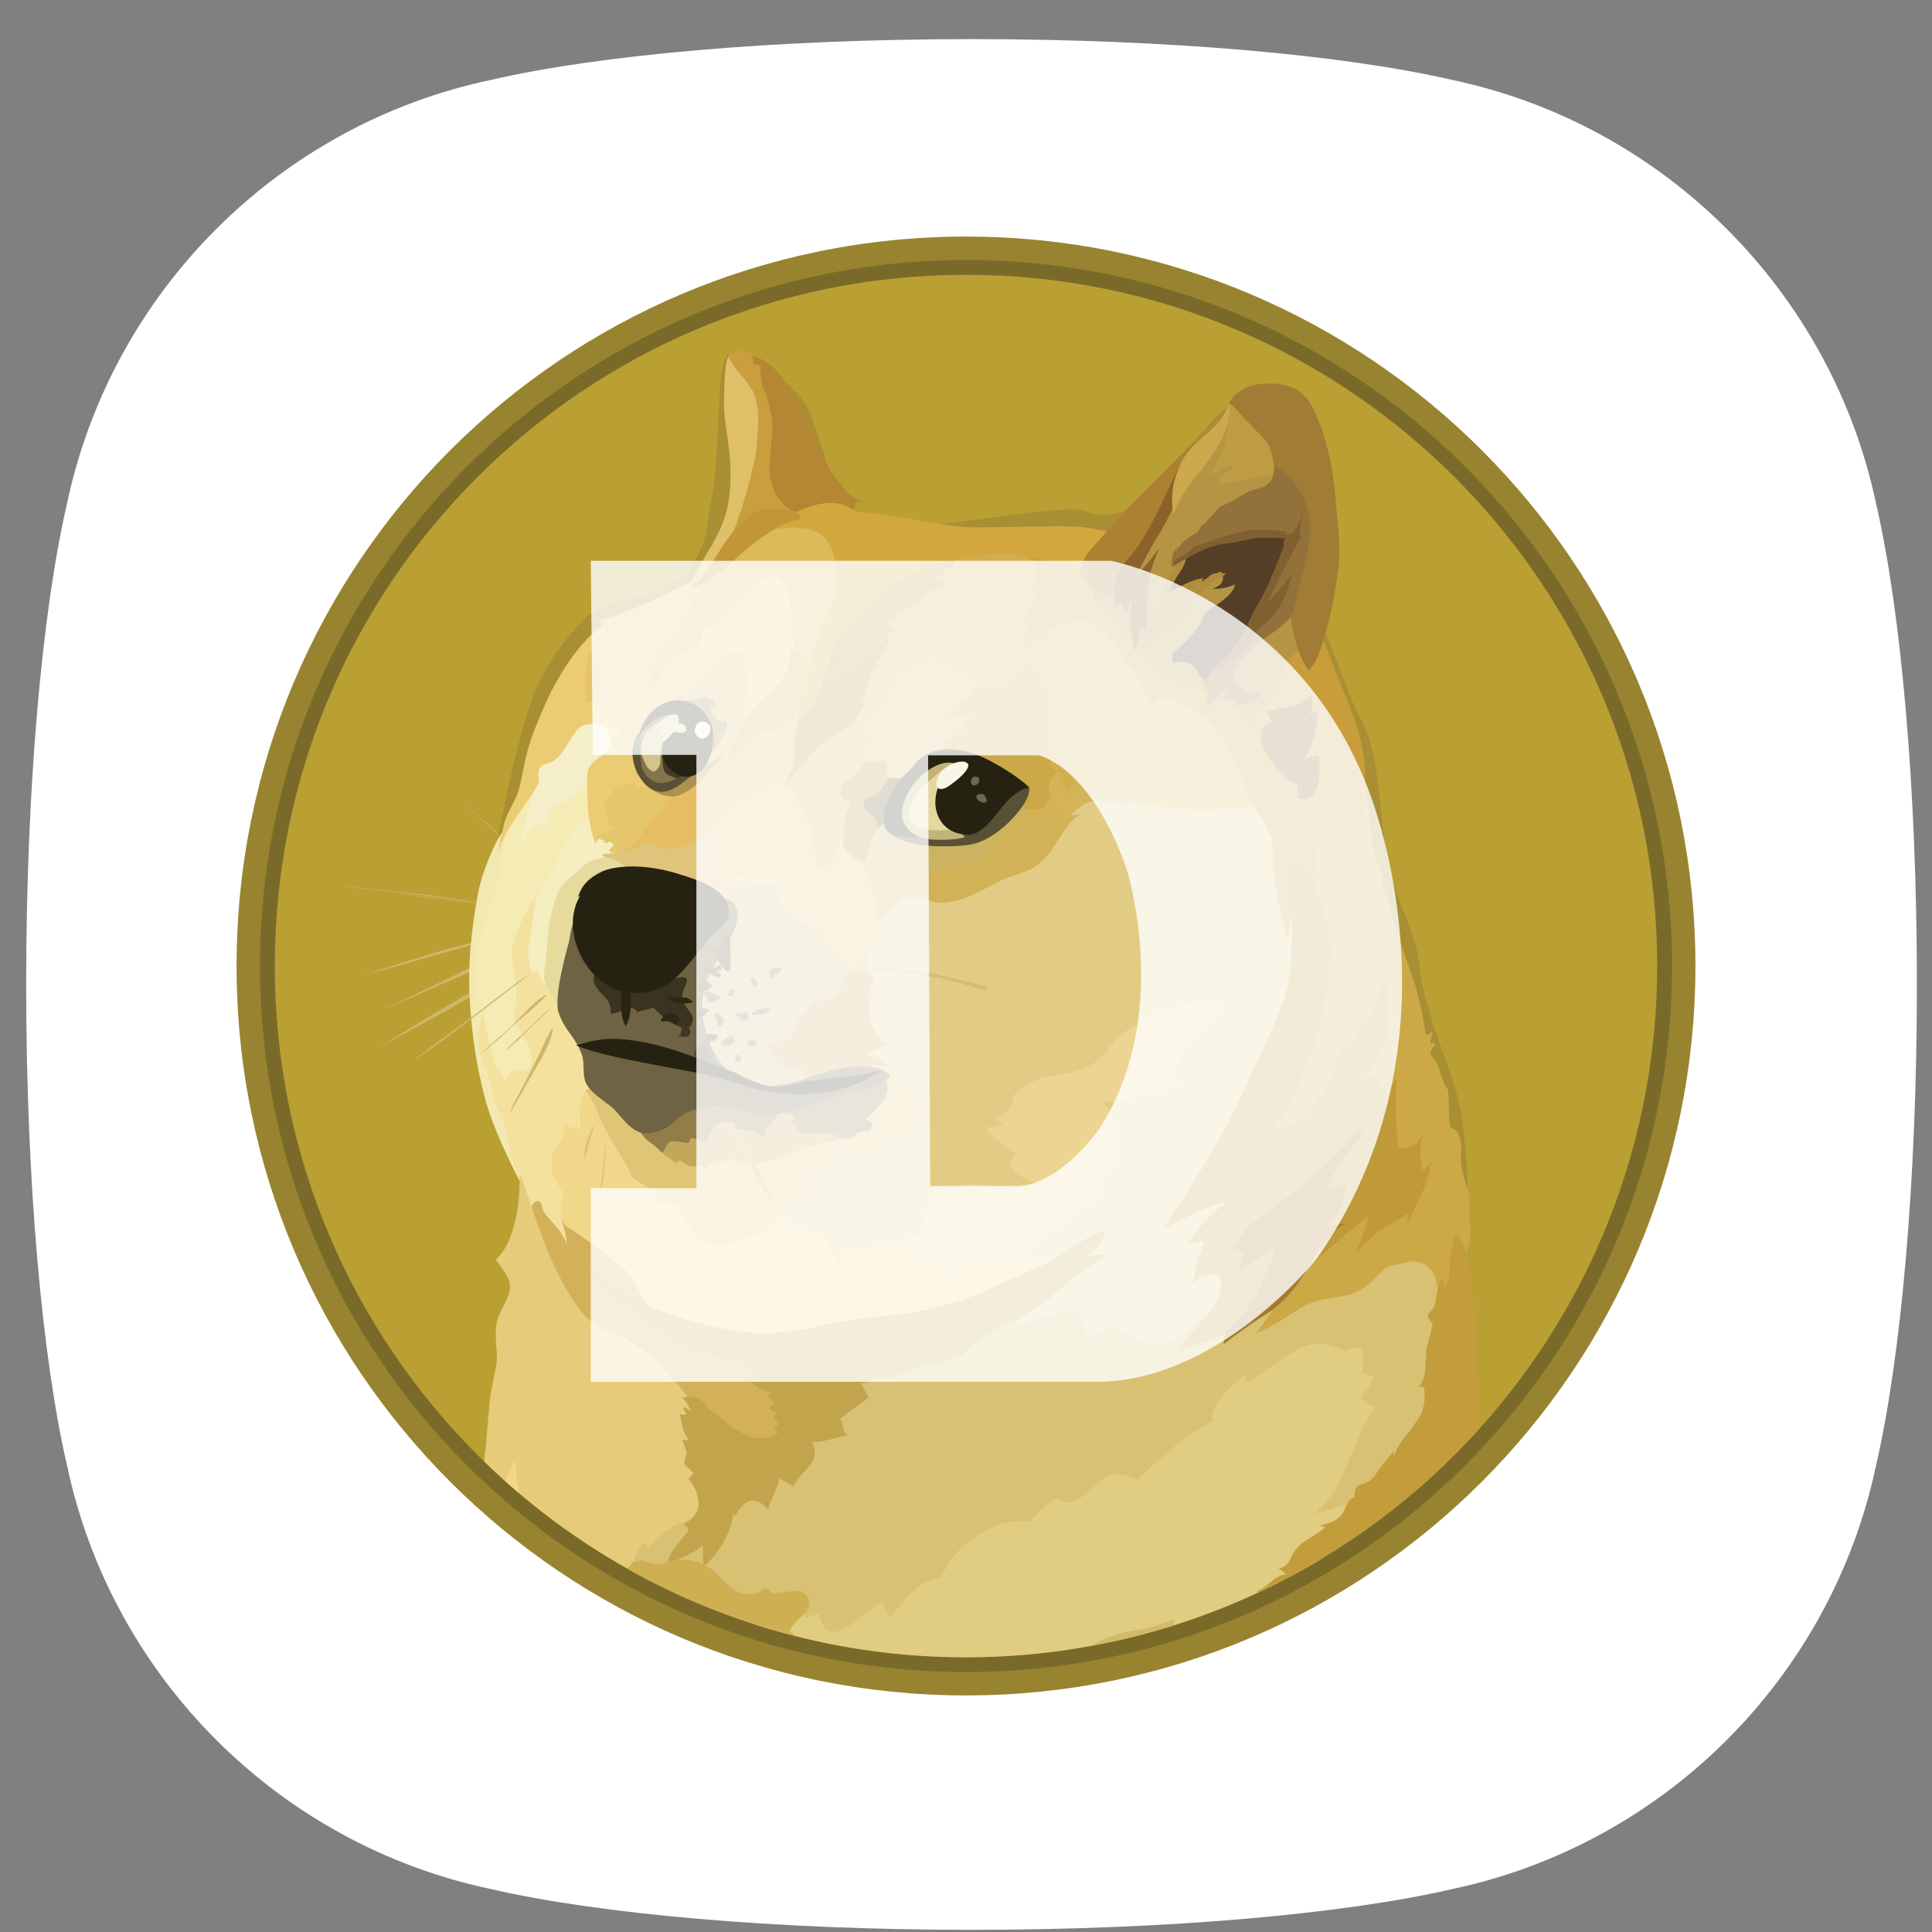 <svg width="49" height="49" viewBox="0 0 49 49" fill="none" xmlns="http://www.w3.org/2000/svg">
<rect x="0" y="0" width="49" height="49" fill="#808080" stroke="none"/>
<g clip-path="url(#clip0_249_3900)">
<path d="M36.816 2.024C34.112 1.399 29.666 0.992 24.641 0.992C19.615 0.992 15.17 1.399 12.465 2.024C7.073 3.155 2.827 7.401 1.695 12.793C1.071 15.498 0.664 19.943 0.664 24.969C0.664 29.994 1.071 34.44 1.695 37.144C2.827 42.536 7.073 46.782 12.465 47.914C15.17 48.538 19.615 48.945 24.641 48.945C29.666 48.945 34.112 48.538 36.816 47.914C42.208 46.782 46.454 42.536 47.586 37.144C48.21 34.44 48.617 29.994 48.617 24.969C48.617 19.943 48.21 15.498 47.586 12.793C46.454 7.401 42.208 3.155 36.816 2.024Z" fill="white"/>
<path d="M24.5 43C34.717 43 43 34.717 43 24.5C43 14.283 34.717 6 24.5 6C14.283 6 6 14.283 6 24.5C6 34.717 14.283 43 24.5 43Z" fill="#988430"/>
<path d="M24.5 42.407C34.39 42.407 42.408 34.39 42.408 24.5C42.408 14.61 34.39 6.593 24.5 6.593C14.61 6.593 6.593 14.61 6.593 24.5C6.593 34.39 14.61 42.407 24.5 42.407Z" fill="#7A6A2A"/>
<path d="M24.5 42.03C34.182 42.03 42.03 34.181 42.03 24.5C42.03 14.818 34.182 6.97 24.5 6.97C14.819 6.97 6.97 14.818 6.97 24.5C6.97 34.181 14.819 42.03 24.5 42.03Z" fill="#BA9F33"/>
<path fill-rule="evenodd" clip-rule="evenodd" d="M14.089 22.524C13.984 22.429 13.873 22.333 13.771 22.237C13.67 22.141 13.565 22.045 13.46 21.95L13.149 21.654C13.098 21.603 13.044 21.558 12.993 21.507C12.942 21.462 12.883 21.411 12.832 21.366C12.418 20.974 12.003 20.582 11.595 20.19C12.017 20.576 12.431 20.959 12.853 21.351L12.999 21.498C13.05 21.549 13.104 21.594 13.155 21.645L13.466 21.932C13.571 22.028 13.673 22.124 13.778 22.228C13.882 22.332 13.984 22.428 14.089 22.524L14.089 22.524ZM8.605 22.465C8.605 22.465 10.107 22.621 10.841 22.725C11.52 22.821 13.646 23.148 13.646 23.148L8.605 22.465ZM8.605 22.465C9.027 22.501 9.449 22.546 9.871 22.591C10.086 22.612 10.293 22.636 10.5 22.657L10.817 22.693C10.922 22.707 11.023 22.723 11.128 22.738L12.386 22.938L13.014 23.043C13.221 23.079 13.427 23.118 13.643 23.154C13.436 23.133 13.221 23.103 13.014 23.073L12.386 22.983L11.128 22.797C11.023 22.782 10.922 22.761 10.817 22.747L10.499 22.71C10.293 22.689 10.077 22.659 9.871 22.635C9.449 22.584 9.027 22.53 8.604 22.465L8.605 22.465ZM13.496 23.539C13.496 23.539 11.892 23.946 11.35 24.102C10.817 24.249 9.203 24.74 9.203 24.74L13.496 23.539L13.496 23.539Z" fill="#CFB66C"/>
<path fill-rule="evenodd" clip-rule="evenodd" d="M13.496 23.539C13.14 23.644 12.786 23.745 12.425 23.841L11.353 24.129C10.997 24.233 10.643 24.335 10.287 24.44L9.755 24.587C9.578 24.638 9.398 24.682 9.216 24.733C9.392 24.674 9.572 24.614 9.749 24.563L10.281 24.392C10.638 24.281 10.992 24.177 11.347 24.066C11.709 23.976 12.066 23.88 12.428 23.793C12.772 23.707 13.134 23.62 13.496 23.539V23.539ZM9.428 25.727C9.605 25.661 11.64 24.713 12.114 24.491C12.35 24.38 13.039 24.136 13.039 24.136L9.428 25.727Z" fill="#CFB66C"/>
<path fill-rule="evenodd" clip-rule="evenodd" d="M9.427 25.728C9.583 25.668 9.73 25.596 9.879 25.527L10.322 25.32L11.211 24.892C11.508 24.752 11.795 24.596 12.101 24.464C12.256 24.399 12.412 24.345 12.567 24.294L12.804 24.219C12.885 24.198 12.96 24.174 13.041 24.153C12.745 24.294 12.433 24.414 12.137 24.551C11.841 24.698 11.538 24.818 11.233 24.949L10.329 25.347C10.025 25.47 9.729 25.602 9.427 25.728H9.427ZM9.625 26.556C9.625 26.556 11.469 25.476 12.103 25.128C12.436 24.943 13.51 24.41 13.51 24.41L9.625 26.556Z" fill="#CFB66C"/>
<path fill-rule="evenodd" clip-rule="evenodd" d="M9.625 26.557C9.936 26.365 10.254 26.17 10.571 25.973L11.044 25.685C11.206 25.59 11.362 25.5 11.527 25.404C11.688 25.308 11.844 25.213 12.008 25.123C12.087 25.074 12.169 25.032 12.254 24.997L12.505 24.871C12.838 24.71 13.17 24.545 13.52 24.404C13.203 24.605 12.876 24.776 12.55 24.952C12.389 25.042 12.224 25.123 12.062 25.213C11.901 25.302 11.745 25.398 11.58 25.485C11.419 25.581 11.263 25.671 11.098 25.757L10.61 26.024L9.625 26.557H9.625ZM13.495 24.647C13.495 24.647 12.349 25.527 11.978 25.808C11.607 26.09 10.514 26.88 10.514 26.88L13.495 24.647Z" fill="#CFB66C"/>
<path fill-rule="evenodd" clip-rule="evenodd" d="M20.075 31.744L19.488 30.634L19.829 29.245L22.263 28.305L21.227 26.18L21.739 24.033L22.7 22.111L25.67 21.644L27.852 19.564L32.564 19.92L33.489 24.958L31.708 31.301L30.693 34.585L26.58 34.741L24.67 33.418L22.434 32.484L20.075 31.744Z" fill="#E2CC85"/>
<path fill-rule="evenodd" clip-rule="evenodd" d="M27.29 31.708C27.29 31.708 26.721 31.969 25.75 31.909C25.47 31.532 23.503 31.355 23.503 31.355C23.503 31.355 23.258 31.28 22.823 31.46C22.387 31.638 21.973 31.616 21.587 31.711C21.201 31.807 20.818 31.304 20.522 31.2C20.226 31.089 19.833 30.822 19.833 30.822L19.004 30.741L17.34 30.038L14.696 27.404L13.977 28.529L13.756 29.921L14.555 31.57L16.708 33.531L20.904 34.596L23.392 33.864L26.508 32.546L27.29 31.708V31.708Z" fill="#F1D789"/>
<path fill-rule="evenodd" clip-rule="evenodd" d="M12.379 22.398L12.911 20.785L13.546 19.743L15.591 19.572L14.977 21.363L13.268 24.404L13.977 27.119L12.72 27.748L12.334 27.155L12.022 25.796L12.002 24.269L12.379 22.398Z" fill="#F4ECB4"/>
<path fill-rule="evenodd" clip-rule="evenodd" d="M14.673 31.598L14.281 31.05C14.281 31.05 14.176 30.79 14.236 30.562C14.295 30.331 14.287 30.317 14.257 30.23C14.227 30.143 13.975 29.843 13.99 29.586C14.005 29.326 13.969 29.239 14.161 29.032C14.361 28.832 14.302 28.485 14.302 28.485L14.562 28.646L14.621 28.556C14.621 28.556 14.717 28.631 14.717 28.748C14.738 28.586 14.651 27.838 14.848 27.667C15.046 27.497 15.396 28.466 15.396 28.466L15.181 27.059L14.627 25.617L13.642 24.3L13.583 22.848V22.722C13.583 22.722 13.131 23.416 13.005 23.965C12.915 24.342 13.131 24.8 13.086 25.342C13.05 25.881 13.005 25.839 13.137 26.052C13.268 26.266 13.589 26.705 13.463 27.022C13.352 27.295 12.975 27.103 12.975 27.103C12.975 27.103 12.9 27.325 12.799 27.406C12.762 27.274 12.724 27.19 12.652 27.11C12.646 27.16 12.631 27.229 12.631 27.229C12.631 27.229 12.565 27.023 12.499 26.762C12.409 26.415 12.314 25.957 12.227 25.712C12.191 25.852 12.101 26.28 12.101 26.28L12.152 26.939L12.398 27.843L12.634 28.435L12.865 29.16L13.065 29.646L13.227 30.017L13.367 30.853L14.047 31.571L14.409 31.733L14.672 31.598L14.673 31.598Z" fill="#F3E19D"/>
<path fill-rule="evenodd" clip-rule="evenodd" d="M12.735 21.081C12.735 21.081 12.247 21.91 12.107 22.745C11.966 23.581 11.84 24.464 11.929 25.601C12.019 26.748 12.19 27.451 12.327 27.954C12.564 28.79 13.177 29.951 13.177 29.951L13.198 29.906C13.095 29.711 13.013 29.505 12.953 29.292C12.872 28.975 12.842 28.598 12.767 28.427C12.701 28.257 12.591 28.11 12.537 27.9C12.486 27.7 12.477 27.383 12.321 27.146C12.255 27.05 12.174 26.799 12.15 26.547C12.12 26.17 12.165 25.748 12.13 25.401C12.064 24.823 12.019 24.431 12.079 24.129C12.138 23.826 12.45 22.967 12.642 22.285C12.767 21.848 12.692 21.479 12.923 21.099C13.153 20.722 13.294 20.39 13.345 20.159C13.404 19.95 12.734 21.081 12.734 21.081H12.735Z" fill="#F2E8B0"/>
<path fill-rule="evenodd" clip-rule="evenodd" d="M15.05 20.749C15.05 20.749 14.798 20.824 14.678 20.956C14.559 21.081 14.508 21.186 14.346 21.399C14.184 21.611 14.175 21.785 14.044 22.051C13.912 22.312 13.621 22.704 13.585 22.845C13.55 22.985 13.49 23.644 13.415 23.955C13.349 24.266 13.49 24.65 13.49 24.65L13.66 24.613C13.66 24.613 13.66 24.835 13.831 24.985C14.002 25.131 14.031 24.488 14.031 24.488L14.669 22.336L15.63 21.683L15.735 21.156L15.049 20.749H15.05Z" fill="#F5EEC0"/>
<path fill-rule="evenodd" clip-rule="evenodd" d="M15.516 21.725C15.516 21.725 15.064 21.755 14.843 21.917C14.753 21.982 14.717 22.036 14.621 22.117C14.445 22.264 14.265 22.398 14.178 22.591C14.083 22.782 13.978 23.073 13.906 23.62C13.876 23.851 13.876 24.063 13.855 24.249C13.825 24.5 13.78 24.701 13.804 24.841C13.834 25.128 14.13 25.278 14.159 25.604L14.773 25.293L15.351 23.015L16.578 22.245L15.884 21.467L15.516 21.724L15.516 21.725Z" fill="#E6DB9D"/>
<path fill-rule="evenodd" clip-rule="evenodd" d="M12.278 37.066C12.281 37.043 12.284 37.021 12.286 36.998C12.376 36.228 12.391 35.645 12.457 35.279C12.552 34.762 12.618 34.569 12.603 34.375C12.582 34.064 12.559 33.837 12.588 33.597C12.633 33.28 12.945 32.903 12.936 32.642C12.93 32.436 12.825 32.301 12.735 32.175C12.645 32.05 12.573 31.945 12.573 31.945C12.573 31.945 13.187 31.523 13.181 29.822C13.194 29.826 13.206 29.831 13.217 29.837L13.52 30.696L13.726 30.948L14.52 32.426L15.54 33.417L17.049 34.432L17.995 35.462L18.091 38.207L16.854 39.811L16.652 40.178C15.043 39.37 13.568 38.321 12.278 37.066L12.278 37.066Z" fill="#E5CB7A"/>
<path fill-rule="evenodd" clip-rule="evenodd" d="M16.056 39.692C16.056 39.692 16.077 39.351 16.358 39.129C16.403 39.204 16.433 39.276 16.424 39.33C16.475 39.24 16.831 38.665 17.636 38.516C18.442 38.369 18.636 37.782 18.636 37.782L20.345 36.229L22.3 34.43L24.677 33.594L25.788 33.322C25.788 33.322 25.809 33.403 25.767 33.582C25.973 33.568 26.431 33.463 26.907 33.295C27.099 33.22 27.279 33.19 27.374 33.289C27.515 33.421 27.536 33.732 27.545 33.917C27.775 33.867 28.042 33.645 28.255 33.666C28.597 33.702 28.899 34.103 29.246 34.103C29.704 34.103 29.911 33.822 30.231 33.6C30.423 33.469 30.698 33.304 30.854 33.193C31.225 32.921 35.152 31.72 35.152 31.72L36.529 31.81L36.751 33.289L36.633 37.155C36.618 37.169 36.603 37.183 36.589 37.197L30.328 40.467L21.649 41.798C19.705 41.48 17.829 40.835 16.101 39.889L16.056 39.692L16.056 39.692Z" fill="#D8C173"/>
<path fill-rule="evenodd" clip-rule="evenodd" d="M12.806 37.558C12.929 37.3 13.04 37.084 13.059 37.007C13.075 37.162 13.103 37.504 13.16 37.866C13.041 37.765 12.922 37.662 12.806 37.557V37.558Z" fill="#F1D789"/>
<path fill-rule="evenodd" clip-rule="evenodd" d="M19.145 41.196L20.267 40.884L20.363 40.914C20.363 40.914 20.414 40.944 20.414 41.045C20.555 40.965 20.674 40.979 20.761 40.926C20.806 41.022 20.851 41.339 21.049 41.378C21.255 41.423 21.477 41.288 21.701 41.117C21.923 40.941 22.175 40.719 22.366 40.629C22.436 40.758 22.498 40.891 22.551 41.027C22.803 40.827 23.24 40.013 23.862 40.028C24.042 39.602 24.343 39.239 24.727 38.983C25.305 38.591 25.667 38.561 26.119 38.597C26.299 38.363 26.52 38.165 26.772 38.013C26.846 38.043 27.053 38.169 27.311 38.049C27.571 37.929 27.864 37.465 28.25 37.405C28.459 37.377 28.67 37.421 28.849 37.531C28.849 37.531 29.974 36.414 30.75 36.043C30.72 35.953 30.66 35.615 31.57 34.867C31.621 34.912 31.585 35.037 31.621 35.044C31.636 35.044 31.858 34.949 32.139 34.733C32.486 34.472 32.902 34.2 33.154 34.125C33.627 33.984 34.13 34.272 34.13 34.272C34.172 34.242 34.22 34.22 34.27 34.206C34.39 34.185 34.477 34.17 34.543 34.147C34.537 34.302 34.624 34.569 34.543 34.799C34.636 34.852 34.736 34.894 34.839 34.925C34.788 35.036 34.677 35.317 34.492 35.452C34.647 35.527 34.668 35.614 34.89 35.689C34.8 35.814 34.653 36.03 34.587 36.162C34.521 36.303 34.285 36.887 34.18 37.108C34.069 37.33 33.92 37.737 33.848 37.819C33.776 37.9 33.515 38.246 33.315 38.417C33.492 38.351 34.219 38.13 34.527 38.046C34.436 38.18 33.971 38.87 33.523 39.534C31.382 40.817 28.992 41.63 26.513 41.917C24.033 42.204 21.521 41.959 19.144 41.199L19.145 41.196Z" fill="#E0CD81"/>
<path fill-rule="evenodd" clip-rule="evenodd" d="M15.59 21.644C15.59 21.644 15.33 21.644 15.279 21.68C15.228 21.716 15.54 21.791 15.635 21.827C15.731 21.863 15.938 22.028 15.991 22.159C16.042 22.285 17.862 23.018 17.862 23.018L19.15 22.953L19.593 22.339L18.749 21.6L19.341 19.855L18.557 19.98L16.671 21.105L15.725 21.468L15.59 21.644Z" fill="#DFC57C"/>
<path fill-rule="evenodd" clip-rule="evenodd" d="M18.418 22.222C18.436 22.252 18.462 22.277 18.494 22.294C18.525 22.311 18.56 22.319 18.595 22.318C18.861 22.318 19.107 22.384 19.209 22.518C19.379 22.734 19.852 23.422 19.852 23.422L20.984 23.83L21.057 22.497L19.821 21.638L18.414 22.156V22.222H18.417L18.418 22.222Z" fill="#E5CC7C"/>
<path fill-rule="evenodd" clip-rule="evenodd" d="M18.195 22.716C18.195 22.716 18.401 22.731 18.662 22.635C18.922 22.539 19.35 22.333 19.536 22.414C19.796 22.524 19.742 22.872 20.024 23.183C20.194 23.375 20.506 23.369 20.683 23.576C20.859 23.782 21.467 23.686 21.467 23.686L21.697 24.93L20.772 26.115L20.47 27.588H19.219L18.076 27.134L17.514 25.773L17.795 24.396L18.195 22.716Z" fill="#D2C281"/>
<path fill-rule="evenodd" clip-rule="evenodd" d="M20.614 22.776C20.645 22.785 20.678 22.79 20.71 22.791C20.674 22.821 20.599 22.886 20.629 23.057C20.659 23.228 20.755 23.443 20.674 23.575C20.738 23.645 20.787 23.729 20.815 23.82C20.866 23.967 20.881 24.102 21.213 24.123C21.165 24.152 21.121 24.187 21.081 24.227C21.081 24.227 21.312 24.428 21.428 24.613C21.548 24.608 21.865 24.51 21.865 24.51L21.931 24.555L22.072 24.495C22.072 24.495 21.94 24.445 22.036 24.124C22.126 23.843 22.207 23.858 22.214 23.837C22.221 23.816 22.28 23.52 22.28 23.4C22.324 23.244 22.36 22.771 22.36 22.771L22.265 21.727L21.726 21.4L21.288 20.977L20.875 21.756L20.602 22.027L20.581 22.701L20.614 22.776Z" fill="#E2C270"/>
<path fill-rule="evenodd" clip-rule="evenodd" d="M21.911 21.902C21.911 21.902 22.007 22.174 22.043 22.384C22.056 22.343 22.063 22.301 22.064 22.258C22.064 22.258 22.139 22.671 22.154 22.842C22.183 22.836 22.213 22.827 22.219 22.857C22.226 22.887 22.294 23.219 22.279 23.404C22.403 23.199 22.576 23.026 22.781 22.902C22.901 22.827 23.042 22.746 23.189 22.74C23.419 22.734 23.587 22.887 23.862 22.887C24.527 22.887 25.128 22.399 25.572 22.249C25.898 22.138 26.179 22.058 26.377 21.878C26.473 21.797 26.643 21.617 26.799 21.351C27.005 20.996 27.221 20.686 27.436 20.648C27.339 20.666 27.24 20.672 27.14 20.668C27.14 20.668 27.206 20.602 27.318 20.513C27.43 20.423 27.564 20.312 27.755 20.312C28.096 20.312 28.267 20.363 28.459 20.363C28.65 20.357 28.761 20.312 28.761 20.312C28.761 20.312 28.962 20.453 29.413 20.453C29.865 20.459 30.168 20.498 30.404 20.519C30.641 20.54 31.434 20.453 31.662 20.46C31.81 20.465 31.956 20.501 32.09 20.564L31.356 18.433L28.721 16.13L27.153 17.241L24.74 19.654L22.405 20.519L21.917 21.067V21.902H21.911Z" fill="#CCB360"/>
<path fill-rule="evenodd" clip-rule="evenodd" d="M27.149 20.68C27.149 20.68 27.215 20.614 27.326 20.524C27.436 20.435 27.571 20.324 27.763 20.324C28.104 20.324 28.274 20.375 28.466 20.375C28.658 20.369 28.768 20.324 28.768 20.324C28.768 20.324 28.969 20.464 29.421 20.464C29.873 20.47 30.175 20.509 30.412 20.53C30.649 20.551 31.442 20.464 31.669 20.471C31.818 20.476 31.963 20.512 32.097 20.576L31.765 19.615L31.379 18.881L30.277 17.675L28.945 16.891C28.939 16.885 28.487 16.765 28.487 16.765L27.29 17.489L26.203 20.3L26.182 20.892L26.885 21.225C27.062 20.929 27.257 20.692 27.439 20.662C27.275 20.68 27.149 20.68 27.149 20.68L27.149 20.68Z" fill="#D5B457"/>
<path fill-rule="evenodd" clip-rule="evenodd" d="M27.134 20.881C27.029 20.887 26.943 20.866 26.919 20.791C26.829 20.54 26.757 20.504 26.682 20.504C26.607 20.504 26.505 20.666 26.445 20.68C26.385 20.695 26.313 20.495 26.313 20.495L26.247 20.465C26.247 20.465 25.861 20.716 25.589 21.013C25.317 21.309 24.87 21.812 24.67 21.902C24.47 21.991 23.781 22.021 23.545 22.072C23.31 22.123 23.048 22.294 23.012 22.333C22.977 22.372 23.117 22.413 23.138 22.452C23.159 22.488 22.908 22.473 22.887 22.512C22.872 22.542 22.946 22.712 22.983 22.799C23.047 22.767 23.117 22.75 23.189 22.748C23.419 22.742 23.587 22.895 23.863 22.895C24.527 22.895 25.129 22.407 25.572 22.257C25.898 22.146 26.18 22.065 26.377 21.886C26.473 21.805 26.643 21.625 26.799 21.359C26.913 21.176 27.024 21.006 27.135 20.88L27.134 20.881Z" fill="#D2B257"/>
<path fill-rule="evenodd" clip-rule="evenodd" d="M17.603 35.696C17.603 35.696 17.544 35.474 16.995 34.903C16.84 34.741 16.744 34.606 16.639 34.51C16.379 34.265 16.226 34.199 16.041 34.058C15.633 33.756 15.19 33.756 14.849 33.385C14.508 33.014 14.11 32.304 13.834 31.58C13.562 30.855 13.487 30.625 13.487 30.604C13.487 30.583 13.562 30.442 13.658 30.463C13.753 30.484 13.753 30.669 13.777 30.715C13.825 30.788 13.879 30.857 13.939 30.921C14.08 31.083 14.28 31.276 14.382 31.565C14.361 31.319 14.277 31.047 14.277 31.047C14.277 31.047 14.804 31.379 15.253 31.726C15.705 32.074 15.891 32.193 16.023 32.415C16.155 32.636 16.466 33.22 16.615 33.391C16.764 33.561 18.805 34.205 18.805 34.205L19.776 34.929L20.258 35.986L19.881 36.578L19.156 36.733L17.98 36.206L17.603 35.696V35.696Z" fill="#D2B159"/>
<path fill-rule="evenodd" clip-rule="evenodd" d="M14.99 32.056C14.99 32.056 15.235 32.448 15.834 32.819C16.373 33.145 17.226 33.442 17.986 33.618C18.423 33.723 18.86 33.804 19.253 33.81C20.309 33.825 21.037 33.523 21.938 33.424C22.426 33.373 23.024 33.334 23.647 33.187C24.446 32.995 24.919 32.78 25.563 32.477C26.03 32.261 26.458 32.099 26.805 31.893C27.293 31.605 27.649 31.285 28.063 31.189C28.012 31.33 27.958 31.582 27.551 31.842C27.766 31.836 28.063 31.821 28.063 31.821C28.063 31.821 27.775 31.992 27.269 32.375C26.958 32.612 26.545 33.012 26.123 33.279C25.85 33.45 25.554 33.575 25.359 33.677C24.886 33.938 24.695 34.069 24.384 34.387C24.494 34.382 24.503 34.387 24.503 34.387C24.503 34.387 24.111 34.438 23.83 34.588C23.771 34.588 23.668 34.567 23.488 34.618C23.348 34.663 23.162 34.765 22.971 34.818C22.698 34.899 22.608 34.863 22.608 34.863L22.653 34.953C22.653 34.953 22.298 34.947 22.18 34.959C22.201 34.965 22.195 34.974 22.195 34.974C22.174 34.978 22.154 34.985 22.136 34.995C22.079 35.032 22.016 35.059 21.95 35.076C21.914 35.082 21.884 35.082 21.839 35.091C21.854 35.127 21.971 35.328 22.025 35.446C21.98 35.476 21.306 35.985 21.306 35.985C21.327 36.018 21.344 36.053 21.357 36.09C21.378 36.155 21.387 36.251 21.408 36.296C21.459 36.386 21.489 36.401 21.489 36.401C21.489 36.401 21.408 36.416 21.267 36.452C21.148 36.482 21.001 36.532 20.794 36.562C20.73 36.571 20.666 36.576 20.602 36.577C20.632 36.643 20.764 36.895 20.521 37.185C20.279 37.475 20.204 37.517 20.129 37.703C20.091 37.675 20.051 37.65 20.009 37.628C19.929 37.592 19.818 37.538 19.779 37.466C19.756 37.562 19.726 37.657 19.689 37.748C19.614 37.948 19.503 38.146 19.483 38.296C19.402 38.206 19.252 38.029 19.046 38.065C18.839 38.101 18.674 38.383 18.638 38.463C18.638 38.412 18.602 38.374 18.594 38.433C18.587 38.499 18.474 39.188 17.839 39.744C17.833 39.604 17.833 39.292 17.818 39.191C17.759 39.25 17.687 39.337 17.256 39.523C16.833 39.709 16.9 39.894 16.9 39.894C16.9 39.894 16.864 39.598 17.092 39.286C17.322 38.975 17.463 38.828 17.463 38.804C17.459 38.78 17.449 38.757 17.433 38.739C17.403 38.709 17.343 38.673 17.343 38.649C17.379 38.634 17.735 38.463 17.715 38.11C17.694 37.793 17.559 37.628 17.463 37.511C17.448 37.496 17.604 37.386 17.583 37.35C17.568 37.329 17.377 37.188 17.352 37.113C17.358 37.068 17.368 37.024 17.382 36.981C17.403 36.916 17.418 36.87 17.412 36.826C17.397 36.751 17.317 36.544 17.293 36.523C17.314 36.529 17.463 36.523 17.463 36.523C17.463 36.523 17.343 36.332 17.322 36.242C17.301 36.152 17.256 35.916 17.233 35.871C17.284 35.877 17.409 35.886 17.409 35.871C17.415 35.826 17.299 35.751 17.35 35.693C17.386 35.699 17.455 35.729 17.52 35.813C17.485 35.717 17.425 35.532 17.299 35.457C17.358 35.436 17.559 35.382 17.736 35.487C17.913 35.591 17.973 35.738 17.973 35.738C17.973 35.738 18.078 35.819 18.239 35.939C18.425 36.085 18.661 36.294 19.039 36.441C19.119 36.486 19.326 36.486 19.476 36.456C19.541 36.441 19.603 36.416 19.661 36.382C19.682 36.369 19.704 36.359 19.727 36.352C19.695 36.287 19.658 36.225 19.616 36.166C19.667 36.166 19.727 36.172 19.727 36.172C19.727 36.172 19.763 36.091 19.601 35.935C19.637 35.899 19.682 35.876 19.682 35.816C19.631 35.81 19.542 35.735 19.521 35.705C19.55 35.684 19.596 35.615 19.646 35.594C19.601 35.558 19.491 35.408 19.44 35.394C19.488 35.376 19.535 35.353 19.581 35.328C19.581 35.328 19.329 35.262 19.248 35.208C19.167 35.149 19.048 35.046 18.976 35.016C18.901 34.986 18.769 34.971 18.715 34.912C18.766 34.927 18.847 34.912 18.907 34.912C18.952 34.912 18.973 34.917 18.988 34.917C18.982 34.897 18.982 34.852 19.099 34.837C19.155 34.828 19.209 34.811 19.26 34.786C19.26 34.786 19.149 34.78 19.023 34.66C18.898 34.54 18.793 34.445 18.721 34.43C18.646 34.415 18.506 34.481 18.419 34.474C18.299 34.46 18.248 34.4 18.248 34.4C18.248 34.4 17.85 34.436 16.967 33.897C16.203 33.43 15.871 33.017 15.871 33.017C15.8 32.991 15.731 32.959 15.665 32.921C15.377 32.771 14.979 32.46 14.991 32.053L14.99 32.056Z" fill="#C2A44D"/>
<path fill-rule="evenodd" clip-rule="evenodd" d="M26.003 14.088C26.072 14.111 26.134 14.152 26.18 14.208C26.321 14.37 26.411 14.675 26.09 15.002C26.216 15.046 26.268 15.061 26.378 15.046C26.267 15.178 26.016 15.46 26.001 15.705C25.986 15.906 26.111 15.966 26.111 15.966C26.111 15.966 25.92 16.187 25.911 16.558C26.001 16.456 26.101 16.361 26.207 16.276C26.429 16.1 26.734 15.899 26.94 15.773C26.938 15.826 26.945 15.879 26.961 15.929C26.961 15.929 27.347 15.611 27.672 15.752C27.818 15.818 27.753 16.025 27.753 16.025C27.753 16.025 27.953 15.95 28.094 16.091C28.235 16.231 28.433 16.594 28.535 16.735C28.58 16.801 28.697 16.927 28.817 17.121C28.98 17.394 29.116 17.681 29.224 17.98C29.23 17.824 29.269 17.582 29.712 17.735C30.155 17.89 30.658 18.217 31.08 18.86C31.502 19.502 31.607 20.228 31.819 20.504C32.035 20.77 32.256 21.213 32.271 21.399C32.286 21.585 32.205 22.183 32.648 23.803C32.774 23.3 32.966 22.183 32.966 22.183L33.071 21.198L33.19 18.151L30.008 15.507L27.52 13.702L25.901 13.858L26.003 14.088L26.003 14.088Z" fill="#CAA13E"/>
<path fill-rule="evenodd" clip-rule="evenodd" d="M31.915 18.624C31.915 18.624 31.87 18.328 31.122 17.824C30.374 17.328 29.79 17.328 29.251 16.905C28.838 16.573 28.407 15.81 28.126 15.558C27.854 15.31 27.809 14.591 27.809 14.591L28.728 13.822L30.095 11.846L31.25 10.574L31.804 11.344L32.574 12.248L33.002 14.062L33.157 16.717L31.914 18.624L31.915 18.624Z" fill="#B59544"/>
<path fill-rule="evenodd" clip-rule="evenodd" d="M32.84 21.806C32.863 21.404 32.813 21 32.693 20.615C32.496 20.001 32.065 18.912 31.864 18.503C31.783 18.051 31.843 18.015 31.93 17.965C32.017 17.914 32.343 17.728 32.522 17.076C32.701 16.423 33.256 16.402 33.256 16.402L33.597 16.151L34.115 17.447L34.567 18.617L34.708 19.512L34.812 20.276L34.567 21.889L33.355 22.985L32.84 21.806H32.84Z" fill="#C89D3A"/>
<path fill-rule="evenodd" clip-rule="evenodd" d="M15.924 39.791V39.758C15.949 39.742 15.971 39.722 15.989 39.699C16.011 39.669 16.026 39.633 16.041 39.624C16.07 39.609 16.211 39.565 16.286 39.579C16.361 39.593 16.558 39.675 16.663 39.669C16.879 39.663 17.13 39.498 17.528 39.573C18.127 39.684 18.268 40.091 18.615 40.322C18.852 40.483 19.097 40.411 19.133 40.411H19.214C19.229 40.411 19.339 40.286 19.399 40.292C19.519 40.298 19.531 40.397 19.606 40.402C19.782 40.423 20.124 40.313 20.294 40.358C20.345 40.373 20.391 40.401 20.428 40.439C20.466 40.476 20.494 40.522 20.51 40.573C20.546 40.684 20.516 40.824 20.429 40.905C20.244 41.076 20.067 41.238 20.031 41.379C20.077 41.414 20.12 41.451 20.162 41.49C18.681 41.113 17.256 40.542 15.924 39.793V39.791Z" fill="#CEB052"/>
<path fill-rule="evenodd" clip-rule="evenodd" d="M31.864 33.81C31.864 33.81 32.331 33.187 32.492 32.879C32.654 32.561 31.981 28.535 31.981 28.535L33.334 24.102L33.298 22.659C33.298 22.659 33.364 21.327 33.519 20.749C33.705 21.081 34.283 21.483 34.408 21.695C34.468 21.288 34.669 20.429 34.639 19.513C34.749 19.683 35.016 21.399 35.016 21.399L35.282 22.554L35.63 23.781L36.016 25.078L36.246 25.973L36.378 26.188L36.489 26.565L36.594 26.973L36.896 27.928L37.074 28.712L37.214 30.134C37.245 30.243 37.267 30.354 37.28 30.466C37.286 30.622 37.259 30.712 37.259 30.739C37.259 30.766 37.31 31.08 37.289 31.316C37.259 31.553 37.259 31.738 37.074 31.908C36.888 32.078 36.771 33.094 36.771 33.094L36.439 32.872C36.439 32.872 36.505 32.57 36.349 32.295C36.193 32.019 35.891 31.962 35.72 32.007C35.55 32.043 35.209 32.097 35.098 32.193C34.993 32.288 34.736 32.585 34.499 32.72C34.203 32.897 33.721 32.911 33.464 32.971C33.203 33.03 32.916 33.208 32.613 33.414C32.376 33.568 32.126 33.7 31.865 33.809L31.864 33.81Z" fill="#CCA847"/>
<path fill-rule="evenodd" clip-rule="evenodd" d="M31.864 40.351C31.864 40.351 31.884 40.364 31.922 40.385C34.048 39.388 35.954 37.976 37.526 36.231C37.509 35.625 37.486 35.004 37.462 34.774C37.411 34.286 37.447 33.789 37.432 33.502C37.417 33.214 37.255 32.044 37.181 31.741C37.1 31.439 36.944 31.289 36.92 31.289C36.899 31.295 36.773 31.858 36.773 32C36.773 32.141 36.743 32.482 36.743 32.569C36.722 32.562 36.714 32.509 36.714 32.488C36.684 32.562 36.648 32.694 36.633 32.709C36.618 32.724 36.654 32.584 36.633 32.554C36.612 32.524 36.574 32.539 36.582 32.464C36.585 32.419 36.592 32.376 36.603 32.332C36.603 32.332 36.513 32.464 36.447 32.799C36.381 33.131 36.381 33.141 36.357 33.17C36.337 33.206 36.217 33.326 36.211 33.371C36.205 33.452 36.322 33.533 36.33 33.577C36.336 33.652 36.226 33.999 36.19 34.169C36.154 34.339 36.169 34.672 36.13 34.843C36.1 34.999 36.071 35.088 35.969 35.154C36.044 35.169 36.115 35.19 36.115 35.19C36.115 35.19 36.22 35.633 35.954 36.01C35.858 36.142 35.834 36.202 35.733 36.322C35.532 36.543 35.376 36.795 35.361 36.959C35.351 36.911 35.344 36.862 35.34 36.812C35.34 36.812 35.029 37.175 34.897 37.381C34.727 37.648 34.49 37.633 34.424 37.699C34.357 37.765 34.343 37.884 34.364 37.98C34.305 37.995 34.194 38.016 34.119 38.246C34.083 38.366 33.993 38.483 33.852 38.564C33.712 38.644 33.541 38.669 33.454 38.69C33.529 38.71 33.559 38.71 33.595 38.734C33.55 38.809 33.344 38.926 33.113 39.076C32.883 39.216 32.772 39.423 32.715 39.558C32.656 39.683 32.568 39.764 32.428 39.779C32.487 39.815 32.574 39.899 32.619 39.926C32.553 39.941 32.442 39.941 32.242 40.111C32.032 40.285 31.961 40.336 31.865 40.351L31.864 40.351Z" fill="#C39D3C"/>
<path fill-rule="evenodd" clip-rule="evenodd" d="M27.699 41.738C27.813 41.657 27.938 41.592 28.068 41.542C28.535 41.356 29.029 41.32 29.224 41.261C29.409 41.201 29.556 41.12 29.787 41.075C29.78 41.127 29.775 41.177 29.77 41.223C29.09 41.437 28.398 41.609 27.698 41.738H27.699Z" fill="#D2BA6B"/>
<path fill-rule="evenodd" clip-rule="evenodd" d="M36.31 29.457C36.31 29.457 36.214 29.975 36.043 30.302C35.873 30.628 35.688 31.08 35.688 31.08C35.689 30.978 35.701 30.877 35.724 30.777C35.509 30.903 34.985 31.206 34.836 31.34C34.695 31.466 34.459 31.688 34.399 31.792C34.54 31.379 34.686 31.008 34.71 30.837C34.495 30.993 33.489 31.822 32.965 32.37L31.334 33.69C31.145 33.792 30.951 33.883 30.753 33.962C30.472 34.082 30.139 34.184 29.894 34.279C29.96 34.103 30.064 33.947 30.211 33.797C30.367 33.651 30.834 33.145 30.906 32.909C30.971 32.664 30.986 32.517 30.9 32.311C30.819 32.332 30.633 32.341 30.508 32.377C30.382 32.413 30.247 32.547 30.247 32.547C30.247 32.547 30.343 31.999 30.549 31.482C30.394 31.488 30.127 31.532 30.127 31.532C30.127 31.532 30.498 30.91 31.134 30.476C30.939 30.517 30.749 30.576 30.565 30.652C30.194 30.808 29.787 31.038 29.484 31.164C29.655 30.927 30.852 29.218 31.565 27.626C32.275 26.036 32.541 25.629 32.696 24.776C32.777 24.354 32.756 23.73 32.777 23.171C32.798 22.617 32.867 22.121 32.822 21.788C33.008 22.019 33.702 22.668 33.726 24.12C33.747 25.572 33.062 27.533 32.334 28.59C32.512 28.64 32.972 28.701 33.445 27.879C33.917 27.058 33.912 26.829 34.082 26.487C34.103 26.658 34.097 26.718 34.097 26.718C34.097 26.718 34.786 25.883 35.112 24.832C35.178 25.284 35.373 25.682 35.067 26.511C34.795 27.26 34.439 27.442 34.439 27.442C34.439 27.442 34.615 27.412 34.876 27.257C34.92 27.367 34.912 27.493 34.986 27.538C35.061 27.583 35.163 27.658 35.178 27.73C35.259 27.61 35.384 27.457 35.423 27.343C35.394 27.58 35.373 28.616 35.483 29.142C35.713 29.122 35.95 29.107 36.111 28.691C36.001 29.098 36.001 29.343 36.075 29.69C36.198 29.607 36.309 29.457 36.309 29.457L36.31 29.457Z" fill="#C0993A"/>
<path fill-rule="evenodd" clip-rule="evenodd" d="M28.532 12.957C28.532 12.957 28.302 13.053 27.91 13.053C27.569 13.053 27.664 12.921 27.132 12.921C26.311 12.921 23.447 13.395 22.944 13.388C22.617 13.382 24.045 13.529 24.045 13.529L27.694 13.58L28.428 13.52L28.7 12.966L28.532 12.957Z" fill="#A88F33"/>
<path fill-rule="evenodd" clip-rule="evenodd" d="M19.07 20.09C19.07 20.09 18.603 20.447 18.406 20.719C18.208 20.992 18.104 21.171 17.879 21.393C17.932 21.395 17.984 21.388 18.035 21.372C18.035 21.372 18.035 21.431 17.999 21.447C18.03 21.443 18.061 21.447 18.091 21.457C18.12 21.467 18.147 21.484 18.169 21.506C18.103 21.542 17.924 21.721 18.064 21.934C18.169 22.096 18.391 22.11 18.391 22.11C18.391 22.11 18.34 22.257 18.552 22.242C19.01 22.221 19.522 22.021 19.759 22.072C19.995 22.131 20.13 22.152 20.298 22.443C20.475 22.73 20.63 22.775 20.63 22.775C20.63 22.775 20.735 22.509 20.711 22.111C20.797 21.896 20.844 21.668 20.852 21.437L20.696 20.291L20.016 19.431L19.136 19.919L19.07 20.09V20.09Z" fill="#E3C571"/>
<path fill-rule="evenodd" clip-rule="evenodd" d="M19.905 19.92C19.905 19.92 19.971 20.075 20.246 20.09C20.216 20.156 20.216 20.165 20.225 20.216C20.231 20.267 20.24 20.341 20.24 20.341C20.27 20.327 20.298 20.307 20.321 20.282C20.336 20.348 20.306 20.453 20.321 20.528C20.33 20.573 20.345 20.618 20.366 20.659C20.37 20.649 20.375 20.639 20.381 20.63C20.387 20.615 20.44 20.791 20.587 20.926C20.587 20.905 20.592 20.885 20.602 20.866C20.604 20.904 20.617 20.94 20.638 20.971C20.627 20.966 20.617 20.959 20.608 20.95C20.608 20.95 20.623 21.424 20.704 21.669C20.718 21.653 20.73 21.636 20.74 21.618C20.74 21.603 20.734 21.75 20.719 21.855C20.698 21.959 20.713 22.106 20.713 22.106C20.767 22.064 20.826 22.028 20.89 22.001C20.979 21.965 21.126 21.855 21.216 21.609C21.268 21.47 21.308 21.327 21.336 21.181C21.365 21.237 21.385 21.297 21.395 21.359C21.401 21.433 21.542 21.395 21.542 21.395L21.572 21.068L21.749 20.329L21.911 19.871L22.689 18.658L24.095 17.576L25.323 17.857L26.358 16.45L24.574 15.378L22.886 15.555L21.354 17.677L20.126 19.602L19.905 19.919V19.92Z" fill="#D8B65B"/>
<path fill-rule="evenodd" clip-rule="evenodd" d="M28.748 16.849C28.748 16.849 28.643 16.87 28.341 17.026C28.039 17.183 27.829 17.233 27.712 17.463C27.596 17.694 27.587 17.876 27.587 17.876C27.587 17.876 27.793 17.787 27.913 17.757C28.039 17.727 28.18 17.736 28.165 17.787C28.15 17.822 28.13 17.854 28.105 17.882C28.105 17.882 28.342 17.876 28.336 17.993C28.329 18.11 28.291 18.239 28.246 18.296C28.201 18.355 28.016 18.442 27.995 18.511C27.944 18.652 28.016 18.658 27.989 18.772C27.968 18.883 27.869 19.098 27.546 19.475C27.213 19.852 27.072 20.119 27.072 20.119C27.072 20.119 26.91 19.816 26.827 19.556C26.767 19.586 26.45 19.762 26.45 19.762L25.713 17.197L25.728 17.026C25.728 17.026 25.794 16.946 25.809 16.796C25.698 16.76 25.683 16.73 25.536 16.589C25.389 16.449 25.27 16.278 25.025 16.161C24.989 16.095 24.944 16.006 24.764 15.97C24.584 15.934 24.477 15.904 24.477 15.904C24.477 15.904 24.573 15.868 24.617 15.793C24.507 15.808 24.417 15.844 24.174 15.838C23.929 15.832 23.902 15.823 23.767 15.844C23.633 15.865 23.471 15.925 23.411 15.718C23.345 15.667 23.204 15.712 23.085 15.889C22.965 16.065 22.923 16.206 22.693 16.275C22.676 16.377 22.641 16.474 22.588 16.562C22.522 16.673 22.417 16.784 22.276 16.948C22.055 17.209 22.091 17.637 21.738 17.963C21.381 18.29 21.797 17.059 21.797 17.059L22.366 15.697L23.985 14.114L26.5 13.943L26.745 15.246L27.973 15.668L28.748 16.85L28.748 16.849Z" fill="#D3AE4D"/>
<path fill-rule="evenodd" clip-rule="evenodd" d="M29.146 17.136L28.089 15.612L27.35 15.043C27.35 15.043 26.823 14.073 26.787 14.043C26.757 14.023 26.26 13.969 25.943 13.948L26.002 14.094C26.071 14.117 26.133 14.158 26.18 14.214C26.32 14.376 26.41 14.681 26.09 15.007C26.215 15.052 26.267 15.067 26.377 15.052C26.266 15.184 26.015 15.465 26 15.711C25.985 15.911 26.111 15.971 26.111 15.971C26.111 15.971 25.919 16.193 25.91 16.563C26.001 16.461 26.1 16.367 26.206 16.282C26.428 16.104 26.733 15.905 26.94 15.779C26.937 15.832 26.944 15.884 26.96 15.934C26.96 15.934 27.346 15.617 27.671 15.758C27.817 15.824 27.752 16.03 27.752 16.03C27.752 16.03 27.952 15.956 28.093 16.096C28.234 16.237 28.434 16.599 28.536 16.74C28.581 16.806 28.698 16.932 28.817 17.126C28.981 17.398 29.117 17.686 29.224 17.985C29.23 17.865 29.255 17.698 29.461 17.698L29.147 17.135L29.146 17.136Z" fill="#CAA13E"/>
<path fill-rule="evenodd" clip-rule="evenodd" d="M13.304 21.465C13.304 21.465 13.229 21.279 13.304 20.917C13.379 20.555 13.496 20.384 13.535 19.851C13.574 19.319 13.921 18.654 13.921 18.654L14.882 18.217L15.561 18.402L15.762 19.313L14.903 19.786C14.903 19.786 14.858 19.987 14.615 20.148C14.373 20.31 14.037 20.436 13.957 20.6C13.909 20.701 13.873 20.808 13.852 20.918C13.852 20.918 13.607 20.867 13.46 21.028C13.304 21.193 13.31 21.34 13.304 21.465V21.465Z" fill="#F4EFC8"/>
<path fill-rule="evenodd" clip-rule="evenodd" d="M15.244 21.222C15.244 21.222 15.163 21.273 15.103 21.4C15.044 21.304 14.902 20.735 14.897 20.223C14.891 19.711 14.86 19.584 14.979 19.408C15.097 19.232 15.561 19.046 15.495 18.728C15.429 18.426 15.154 18.3 14.816 18.387C14.579 18.446 14.403 18.95 14.157 19.201C13.972 19.392 13.75 19.363 13.69 19.467C13.609 19.608 13.684 19.749 13.66 19.838C13.654 19.869 13.579 20.03 13.445 20.225C13.172 20.617 12.711 21.171 12.651 21.668C12.672 21.386 12.658 21.38 12.732 21.069L12.687 20.994L12.983 20.024L13.175 19.225L13.603 17.887L14.357 16.519L15.091 15.698L15.854 15.749L15.944 16.896L16.381 19.048L17.3 20.18L15.827 21.171L15.243 21.222H15.244Z" fill="#EBCC73"/>
<path fill-rule="evenodd" clip-rule="evenodd" d="M15.702 21.629C15.702 21.629 15.576 21.659 15.531 21.635C15.486 21.611 15.442 21.584 15.457 21.554C15.472 21.524 15.552 21.473 15.552 21.449C15.554 21.427 15.547 21.406 15.533 21.389C15.519 21.372 15.499 21.362 15.478 21.36C15.409 21.351 15.388 21.395 15.388 21.395C15.388 21.395 15.322 21.345 15.268 21.336C15.3 21.332 15.332 21.33 15.364 21.33C15.281 21.293 15.194 21.267 15.104 21.255C15.178 21.21 15.325 21.079 15.421 21.079C15.517 21.079 15.576 21.064 15.562 21.013C15.546 20.962 15.472 20.887 15.391 20.857C15.421 20.821 15.442 20.767 15.37 20.62C15.295 20.474 15.325 20.375 15.349 20.339C15.37 20.294 15.445 20.214 15.481 20.163C15.517 20.112 15.547 20.043 15.607 20.007C15.636 19.986 15.732 19.948 15.828 19.911C15.933 19.875 16.02 19.83 16.079 19.875C16.145 19.92 16.115 19.98 16.115 19.98C16.115 19.98 16.322 19.905 16.508 20.001C16.693 20.091 17.145 20.148 17.145 20.148L17.307 20.474L16.236 21.393L15.793 21.615L15.703 21.63L15.702 21.629Z" fill="#E5C66B"/>
<path fill-rule="evenodd" clip-rule="evenodd" d="M17.19 20.126C17.19 20.126 16.857 20.348 16.783 20.429C16.827 20.435 16.902 20.465 16.872 20.51C16.836 20.554 16.621 20.71 16.501 20.857C16.375 21.003 16.256 21.189 16.214 21.279C16.169 21.36 15.828 21.596 15.711 21.626C15.956 21.626 16.45 21.324 16.636 21.324C16.63 21.414 16.687 21.515 16.791 21.524C16.896 21.533 17.199 21.59 17.606 21.339C18.013 21.093 17.878 20.911 18.049 20.791C18.375 20.575 18.507 20.384 18.686 20.264C18.866 20.145 18.959 20.117 18.959 20.117C18.959 20.117 18.965 20.027 19.018 20.037C19.033 20.038 19.047 20.044 19.058 20.053C19.07 20.062 19.079 20.074 19.084 20.087C19.084 20.087 19.395 19.866 19.794 19.806C19.785 19.802 19.778 19.794 19.773 19.785C19.773 19.785 19.803 19.77 19.809 19.755C19.809 19.755 19.83 19.725 19.845 19.74C19.86 19.755 19.881 19.866 19.911 19.911C19.977 19.881 20.103 19.599 20.103 19.599L20.405 18.734V17.944L20.169 17.989L18.392 18.743L17.315 19.86L17.189 20.126H17.19Z" fill="#E6BD62"/>
<path fill-rule="evenodd" clip-rule="evenodd" d="M22.302 16.25C22.399 16.227 22.491 16.189 22.576 16.139C22.54 16.235 22.54 16.34 22.384 16.567C22.229 16.795 22.223 16.828 22.097 17.064C21.971 17.31 21.956 17.663 21.836 17.818C21.89 17.792 21.948 17.775 22.007 17.768C22.007 17.768 21.887 17.872 21.836 17.983C21.785 18.094 21.696 18.324 21.474 18.465C21.253 18.606 20.971 18.696 20.669 19.028C20.366 19.354 20.055 19.767 19.899 19.916C19.98 19.775 20.091 19.494 20.121 19.308C20.151 19.123 20.115 18.901 20.166 18.656C20.217 18.411 20.217 18.234 20.462 17.805C20.707 17.377 21.126 15.89 21.126 15.89L22.03 15.602L22.303 16.249L22.302 16.25Z" fill="#B6933F"/>
<path fill-rule="evenodd" clip-rule="evenodd" d="M21.65 15.702C21.65 15.702 21.378 16.094 21.303 16.441C21.228 16.789 21.297 16.759 21.252 16.929C21.225 17.034 21.225 17.143 21.252 17.247C21.346 17.095 21.476 16.968 21.629 16.875C21.886 16.72 22.096 16.609 22.221 16.477C22.346 16.337 22.451 16.106 22.724 15.93C22.613 15.915 22.457 15.864 22.427 15.87C22.538 15.745 22.87 15.553 23.206 15.323C23.538 15.086 23.517 14.99 24.056 14.754C23.88 14.784 23.796 14.739 23.649 14.754C23.708 14.628 23.915 14.568 24.122 14.362C24.33 14.155 23.991 13.85 23.991 13.85L22.412 14.805L21.649 15.703L21.65 15.702Z" fill="#C49937"/>
<path fill-rule="evenodd" clip-rule="evenodd" d="M17.367 14.99L17.403 14.702L17.855 13.978L18.328 12.706V10.966L18.292 9.961L18.367 9.302L18.423 9.093L18.483 9.012L18.869 9.212L19.402 9.937L19.453 11.335L18.935 13.541L17.456 15.155L17.367 14.99Z" fill="#DFC068"/>
<path fill-rule="evenodd" clip-rule="evenodd" d="M18.543 8.931C18.543 8.931 18.306 8.937 18.256 9.922C18.205 10.906 18.181 11.424 18.145 11.912C18.109 12.4 18.025 12.696 17.983 12.984C17.941 13.271 17.917 13.663 17.783 13.903C17.724 14.014 17.597 14.361 17.301 14.621C16.968 14.909 16.472 15.109 16.397 15.124C16.265 15.154 15.597 15.22 15.325 15.37C15.229 15.421 15.065 15.481 14.882 15.651C14.52 15.977 14.038 16.561 13.691 17.265C13.158 18.316 12.625 21.282 12.625 21.282L12.745 21.081C12.745 21.081 12.76 20.815 13.026 20.348C13.287 19.881 13.212 19.357 13.574 18.462C13.715 18.121 13.891 17.678 14.107 17.301C14.448 16.687 14.861 16.16 15.277 15.873C15.957 15.406 16.705 15.304 16.705 15.304L17.511 14.771C17.511 14.771 17.651 14.499 17.837 14.188C18.097 13.751 18.429 13.263 18.501 12.553C18.612 11.502 18.346 10.814 18.361 10.191C18.376 9.569 18.382 9.111 18.508 9C18.633 8.889 18.543 8.931 18.543 8.931L18.543 8.931Z" fill="#A88F33"/>
<path fill-rule="evenodd" clip-rule="evenodd" d="M18.543 13.631C18.543 13.631 18.898 12.756 19.061 11.981C19.091 11.825 19.151 11.67 19.166 11.544C19.241 10.811 19.261 10.508 19.166 10.107C19.091 9.811 18.804 9.544 18.654 9.338C18.507 9.122 18.438 9.042 18.468 8.996C18.498 8.951 18.615 8.877 18.729 8.886C18.849 8.889 18.968 8.917 19.078 8.968C19.188 9.019 19.286 9.091 19.366 9.181C19.597 9.448 19.779 10.352 19.779 10.352L19.971 11.545L20.459 13.048L18.544 13.632L18.543 13.631Z" fill="#C99E3D"/>
<path fill-rule="evenodd" clip-rule="evenodd" d="M21.881 12.72C21.881 12.72 21.815 12.75 21.695 12.72C21.7 12.769 21.692 12.819 21.671 12.863C21.649 12.907 21.617 12.945 21.575 12.972C21.45 12.921 20.273 13.023 20.273 13.023C20.273 13.023 19.725 12.927 19.555 12.203C19.435 11.72 19.644 11.056 19.575 10.619C19.471 9.975 19.324 9.849 19.309 9.649C19.294 9.449 19.279 9.398 19.279 9.272C19.213 9.257 19.174 9.236 19.108 9.236C19.093 9.177 19.123 9.125 19.058 9.02C19.093 9.035 19.339 9.065 19.626 9.338C19.863 9.559 19.863 9.64 19.899 9.685C19.944 9.73 20.306 10.04 20.462 10.35C20.617 10.659 20.92 11.646 20.988 11.807C21.009 11.873 21.054 11.939 21.166 12.089C21.34 12.304 21.594 12.661 21.881 12.72L21.881 12.72Z" fill="#B58634"/>
<path fill-rule="evenodd" clip-rule="evenodd" d="M19.941 9.7C20.122 9.993 20.285 10.297 20.429 10.61C20.605 11.008 20.71 11.335 20.932 11.601C20.812 11.254 20.599 10.571 20.474 10.329C20.333 10.072 20.046 9.796 19.941 9.7V9.7Z" fill="#A88F33"/>
<path fill-rule="evenodd" clip-rule="evenodd" d="M17.905 14.621C17.905 14.621 17.603 14.696 17.04 14.993C16.855 15.088 16.678 15.169 16.507 15.244C16.064 15.445 15.588 15.63 15.211 15.732C15.241 15.768 15.256 15.783 15.256 15.783C15.256 15.783 15.256 15.93 15.337 16.013C15.292 16.058 14.693 16.465 14.87 17.827C14.989 17.783 15.13 17.723 15.151 17.723C15.187 17.729 15.196 17.827 15.241 17.827C15.286 17.827 15.432 17.768 15.588 17.567C15.582 17.648 15.492 18.462 15.974 19.01C16.064 18.905 16.292 18.558 16.292 18.558L16.298 18.447C16.298 18.447 16.319 18.061 16.444 17.708C16.57 17.354 16.816 17.094 16.816 17.094L18.096 15.265L17.905 14.621L17.905 14.621Z" fill="#E6C367"/>
<path fill-rule="evenodd" clip-rule="evenodd" d="M16.708 17.308C16.649 17.349 16.584 17.381 16.516 17.403C16.495 17.328 16.465 17.071 16.642 16.82C16.848 16.517 17.3 16.125 17.426 15.813C17.507 15.612 17.471 15.11 18.189 14.466C18.908 13.822 19.189 13.601 19.189 13.601L20.351 13.017L21.779 13.58L21.069 16.36L20.518 17.663L18.328 17.25L16.707 17.308H16.708Z" fill="#DCBA5A"/>
<path fill-rule="evenodd" clip-rule="evenodd" d="M17.544 16.552L17.817 16.211V15.969C17.817 15.969 18.119 15.888 18.445 15.555C18.772 15.223 19.224 14.585 19.622 14.624C20.02 14.669 20.059 15.489 20.074 15.72C20.089 15.951 20.14 16.474 20.221 16.756C20.311 17.037 19.251 18.103 19.251 18.103L18.531 18.651L17.544 16.552Z" fill="#E9CE77"/>
<path fill-rule="evenodd" clip-rule="evenodd" d="M18.387 19.393C18.387 19.393 18.609 19.046 18.446 18.971C18.542 18.755 18.719 18.528 18.719 18.528C18.719 18.528 18.844 18.217 19.252 17.834C19.659 17.45 19.91 17.196 19.976 16.938C20.017 16.771 20.039 16.599 20.042 16.427C20.086 16.462 20.133 16.494 20.183 16.522C20.249 16.552 20.56 16.809 20.515 17.328C20.47 17.846 20.278 18.061 20.278 18.061C20.278 18.061 20.093 18.247 19.961 18.342C19.82 18.438 19.77 18.549 19.533 18.558C19.557 18.539 19.584 18.523 19.614 18.513C19.614 18.513 19.368 18.483 19.236 18.603C19.105 18.722 18.825 19.091 18.684 19.202C18.543 19.291 18.388 19.393 18.388 19.393L18.387 19.393Z" fill="#CDAE50"/>
<path fill-rule="evenodd" clip-rule="evenodd" d="M28.34 13.571C27.987 13.442 27.615 13.369 27.239 13.355C26.61 13.334 25.691 13.37 24.79 13.376C23.82 13.382 22.94 13.044 21.719 12.984C21.519 12.864 21.009 12.34 19.417 13.451C19.513 13.445 20.573 13.206 20.941 13.667C21.312 14.125 21.207 14.903 21.156 15.088C21.06 15.502 20.749 16.103 20.623 16.525C20.498 16.948 20.528 17.169 20.438 17.465C20.348 17.761 20.151 17.908 20.267 18.25C20.423 18.154 20.504 18.154 20.764 17.57C21.024 16.986 20.971 16.57 21.402 16.076C21.824 15.579 22.526 14.9 22.794 14.729C23.061 14.558 25.182 13.457 27.404 14.508C27.939 14.451 28.341 13.57 28.341 13.57L28.34 13.571Z" fill="#D2A83E"/>
<path fill-rule="evenodd" clip-rule="evenodd" d="M20.312 13.163C20.31 13.141 20.305 13.118 20.297 13.097C20.276 13.053 20.249 13.013 20.216 12.977C20.216 12.977 19.689 12.882 19.423 12.912C18.956 12.962 18.534 13.54 18.336 13.837C18.139 14.133 17.893 14.591 17.627 14.827C17.63 14.804 17.625 14.781 17.612 14.761C17.612 14.761 17.627 14.783 17.597 14.812C17.567 14.842 17.567 14.857 17.582 14.872L17.627 14.916C17.642 14.916 18.055 14.731 18.618 14.206C19.217 13.658 19.675 13.377 19.914 13.281C20.042 13.227 20.175 13.187 20.312 13.163H20.312Z" fill="#C29637"/>
<path fill-rule="evenodd" clip-rule="evenodd" d="M30.532 10.912C30.532 10.912 30.436 11.032 30.316 11.164C30.05 11.445 29.703 11.762 29.406 12.089C29.125 12.4 28.808 12.643 28.451 13.05C28.095 13.457 27.682 13.909 27.577 14.04C27.481 14.172 27.407 14.388 27.407 14.498C27.356 14.463 27.296 14.424 27.296 14.424C27.321 14.471 27.351 14.515 27.386 14.556C27.46 14.66 27.577 14.792 27.637 14.873C27.711 14.975 27.764 15.091 27.793 15.214C27.828 15.22 28.059 15.265 28.346 14.792C28.634 14.319 29.011 13.801 29.011 13.801L29.61 12.912L29.987 12.158L30.46 11.313L30.533 10.912H30.532Z" fill="#AC8132"/>
<path fill-rule="evenodd" clip-rule="evenodd" d="M31.146 10.308C31.146 10.308 30.784 10.604 30.643 10.781C30.502 10.959 30.169 11.425 30.169 11.425L30.289 11.41L30.897 10.871L31.134 10.449L31.146 10.309L31.146 10.308Z" fill="#A88F33"/>
<path fill-rule="evenodd" clip-rule="evenodd" d="M31.034 34.097C31.034 34.097 31.028 33.852 31.166 33.705C31.307 33.559 31.663 33.343 32.01 32.535C32.358 31.727 32.396 31.544 32.396 31.544C32.396 31.544 31.774 32.077 31.39 32.203C31.48 32.017 31.531 31.885 31.576 31.789C31.525 31.744 31.309 31.694 31.288 31.67C31.408 31.55 31.474 31.256 31.716 31.062C32.028 30.825 32.596 30.418 33.038 30.055C33.48 29.693 34.349 28.849 34.46 28.604C34.526 28.7 34.541 28.759 34.541 28.759C34.541 28.759 34.104 29.328 33.877 29.69C33.676 30.002 33.691 30.178 33.691 30.178L34.104 30.001C34.104 30.001 34.224 30.444 33.682 31.117C33.919 31.028 34.014 31.081 34.149 31.006C33.927 31.147 33.622 31.339 33.335 31.866C33.053 32.393 32.67 33.006 32.024 33.389C31.395 33.793 31.033 34.096 31.033 34.096L31.034 34.097Z" fill="#A67A2E"/>
<path fill-rule="evenodd" clip-rule="evenodd" d="M29.412 13.882C29.412 13.882 29.167 14.394 29.131 14.792C29.125 14.888 29.101 14.963 29.101 15.073C29.095 15.429 29.122 15.828 29.042 16.013C29.012 15.938 28.997 15.887 28.967 15.858C28.922 15.983 28.841 16.375 28.775 16.522C28.745 16.426 28.68 16.094 28.686 15.702C28.692 15.31 28.701 15.235 28.701 15.154C28.686 15.274 28.605 15.435 28.575 15.531C28.53 15.45 28.479 15.346 28.419 15.259C28.383 15.318 28.338 15.405 28.299 15.45C28.293 15.415 28.279 15.319 28.27 15.184C28.264 15.028 28.255 14.828 28.264 14.786C28.278 14.705 28.404 14.388 28.671 14.097C28.988 13.75 29.314 13.083 29.41 12.876C29.506 12.669 29.913 11.81 29.913 11.81H30.224L29.772 12.84C29.772 12.84 29.5 13.403 29.359 13.61C29.218 13.817 28.922 14.409 28.79 14.64C28.886 14.514 28.967 14.448 29.063 14.328C29.155 14.244 29.413 13.882 29.413 13.882L29.412 13.882Z" fill="#8C6228"/>
<path fill-rule="evenodd" clip-rule="evenodd" d="M31.152 10.269C31.101 10.425 31.021 10.57 30.915 10.697C30.73 10.918 30.331 11.215 30.137 11.451C29.959 11.681 29.604 12.31 29.766 13.056C29.825 12.894 29.936 12.574 30.233 12.211C30.529 11.849 30.846 11.433 31.002 11.11C31.158 10.783 31.179 10.526 31.179 10.526L31.238 10.451L31.202 10.281L31.151 10.269H31.152Z" fill="#CBA94C"/>
<path fill-rule="evenodd" clip-rule="evenodd" d="M37.213 30.125C37.213 30.125 37.093 29.799 37.057 29.502C37.021 29.206 37.117 29.147 37.006 28.808C36.941 28.601 36.821 28.63 36.791 28.601C36.761 28.572 36.74 28.26 36.746 28.09C36.752 27.919 36.74 27.697 36.71 27.602C36.665 27.566 36.635 27.536 36.569 27.314C36.495 27.093 36.459 26.982 36.423 26.916C36.387 26.851 36.282 26.791 36.282 26.725C36.282 26.593 36.402 26.524 36.402 26.488C36.396 26.413 36.306 26.473 36.282 26.452C36.252 26.416 36.357 26.201 36.318 26.171C36.303 26.156 36.198 26.281 36.171 26.245C36.141 26.209 36.105 25.853 36.051 25.617C36.001 25.386 35.947 25.219 35.941 25.15C35.935 25.084 35.527 23.922 35.429 23.641C35.349 23.403 35.282 23.162 35.228 22.917C35.198 22.776 35.177 22.488 35.162 22.518C35.147 22.548 35.156 22.695 35.132 22.689C35.111 22.683 35.037 22.171 35.013 22.09C34.992 22.009 34.866 21.735 34.835 21.537C34.805 21.336 34.739 20.812 34.694 20.456C34.65 20.1 34.629 19.953 34.629 19.864C34.636 19.646 34.624 19.427 34.593 19.211C34.533 18.834 34.415 18.376 34.311 18.11C34.111 17.607 33.578 16.32 33.482 15.999C33.482 15.918 33.587 15.963 33.587 15.963C33.587 15.963 33.847 16.616 34.039 17.119C34.225 17.622 34.401 18.065 34.446 18.11C34.482 18.155 34.764 18.648 34.889 19.457C35.015 20.265 35.06 21.01 35.135 21.507C35.171 21.744 35.201 21.995 35.276 22.247C35.356 22.519 35.482 22.801 35.647 23.232C35.788 23.594 35.892 23.896 35.949 24.157C36.015 24.489 36.015 24.74 36.054 24.905C36.09 25.046 36.144 25.327 36.27 25.734C36.395 26.141 36.581 26.665 36.706 26.991C36.952 27.644 37.062 28.189 37.099 28.479C37.132 28.778 37.242 29.814 37.212 30.125L37.213 30.125Z" fill="#A88F33"/>
<path fill-rule="evenodd" clip-rule="evenodd" d="M31.166 10.233L31.151 10.269C31.151 10.269 31.196 10.284 31.187 10.344C31.188 10.426 31.183 10.508 31.172 10.589C31.157 10.694 31.128 10.775 31.122 10.841C31.122 10.981 31.142 11.143 30.944 11.544C30.885 11.655 30.848 11.75 30.818 11.816C30.744 11.978 30.729 12.002 30.663 12.077C30.767 12.018 31.145 11.781 31.336 11.816C31.204 11.891 31.004 12.038 30.878 12.23C30.908 12.236 31.034 12.259 31.233 12.23C31.566 12.179 31.937 12.059 32.263 12.083C32.619 12.104 32.479 11.655 32.479 11.655L32.067 10.751L31.289 10.203L31.166 10.233V10.233Z" fill="#BE9C44"/>
<path fill-rule="evenodd" clip-rule="evenodd" d="M33.197 17.004C33.197 17.004 32.849 16.657 32.709 15.465C32.568 14.268 32.598 12.505 32.598 12.505L32.316 11.817C32.316 11.817 32.257 11.359 32.11 11.188C31.962 11.018 31.673 10.73 31.541 10.589C31.409 10.449 31.26 10.257 31.17 10.227C31.215 10.152 31.415 9.73 32.185 9.724C32.954 9.719 33.191 10.146 33.271 10.302C33.352 10.458 33.714 11.131 33.849 12.414C33.975 13.695 33.981 13.791 33.96 14.234C33.945 14.479 33.864 15.048 33.723 15.655C33.594 16.171 33.454 16.745 33.196 17.006L33.197 17.004Z" fill="#A17C34"/>
<path fill-rule="evenodd" clip-rule="evenodd" d="M32.107 18.025C32.223 18.034 32.339 18.007 32.44 17.95C32.55 17.944 32.952 17.995 33.26 17.603C33.281 17.693 33.335 17.935 33.194 18.151C33.269 18.076 33.38 18.046 33.395 18.025C33.4 18.136 33.505 18.477 33.062 19.306C33.182 19.175 33.322 19.18 33.448 19.166C33.454 19.321 33.538 19.845 33.317 20.127C33.17 20.318 32.93 20.258 32.93 20.258C32.934 20.216 32.934 20.174 32.93 20.132C32.924 20.052 32.895 19.971 32.916 19.917C32.8 19.864 32.694 19.791 32.604 19.701C32.344 19.456 32.005 19.037 31.982 18.725C31.951 18.378 32.263 18.303 32.263 18.303C32.237 18.28 32.215 18.253 32.197 18.223C32.182 18.172 32.167 18.091 32.107 18.025Z" fill="#8C6228"/>
<path fill-rule="evenodd" clip-rule="evenodd" d="M29.799 14.259C29.799 14.259 29.784 14.238 29.703 14.334C29.718 14.238 29.733 14.148 29.739 14.062C29.777 13.981 29.827 13.907 29.886 13.84C29.841 13.93 29.811 14.011 29.811 14.011C29.811 14.011 29.922 13.804 30.083 13.678C30.194 13.589 30.335 13.547 30.395 13.463C30.46 13.373 30.445 13.358 30.46 13.343C30.46 13.343 30.607 13.247 30.832 12.966C30.862 12.93 30.907 12.891 30.937 12.855C30.987 12.834 31.107 12.78 31.248 12.708C31.395 12.628 31.559 12.517 31.661 12.472C31.861 12.382 32.074 12.391 32.173 12.25C32.248 12.229 32.328 12.004 32.314 11.813C32.424 11.858 32.993 12.211 33.188 12.983C33.328 13.531 33.077 14.375 32.972 14.783C32.867 15.19 32.852 15.492 32.706 15.678C32.52 15.923 31.922 16.27 31.775 16.441C31.649 16.582 31.272 16.938 31.287 17.195C31.302 17.387 31.538 17.491 31.589 17.528C31.64 17.564 31.64 17.608 31.736 17.587C31.832 17.565 31.867 17.521 31.907 17.521C31.951 17.527 31.951 17.536 31.972 17.536C31.987 17.535 32.002 17.533 32.017 17.53C32.017 17.53 32.002 17.802 31.365 17.885C31.32 17.891 31.275 17.906 31.218 17.915C31.293 17.879 31.338 17.879 31.419 17.768C31.329 17.753 31.071 17.738 31.005 17.717C31.026 17.681 31.095 17.586 31.152 17.541C31.203 17.496 31.146 17.482 31.101 17.505C31.024 17.557 30.95 17.614 30.88 17.675C30.805 17.741 30.739 17.831 30.619 17.912C30.583 17.792 30.589 17.565 30.73 17.4C30.694 17.406 30.625 17.511 30.559 17.49C30.547 17.381 30.555 17.27 30.58 17.164C30.616 17.029 30.811 16.793 30.811 16.793L31.751 15.113L31.951 13.841L29.799 14.259V14.259Z" fill="#92723A"/>
<path fill-rule="evenodd" clip-rule="evenodd" d="M29.747 14.331C29.747 14.331 29.697 14.367 29.798 14.436C29.783 14.457 29.747 14.532 29.703 14.582C29.652 14.642 29.598 14.678 29.577 14.729C29.532 14.834 29.496 14.906 29.496 14.951C29.496 14.996 29.481 15.283 29.355 15.469C29.31 15.535 29.259 15.645 29.224 15.72C29.149 15.852 29.083 15.957 29.068 16.016C29.038 16.121 29.017 16.408 29.017 16.408C29.017 16.408 29.083 16.327 29.107 16.297C29.071 16.372 29.032 16.453 28.975 16.513C29.011 16.483 29.116 16.408 29.292 16.253C29.538 16.046 29.921 15.699 30.388 15.424C30.247 15.475 30.128 15.475 30.032 15.49C30.107 15.415 30.78 14.624 31.134 14.55C31.155 14.523 31.166 14.488 31.164 14.454L30.861 14.424L30.247 14.556L30.158 14.082L29.747 14.331V14.331Z" fill="#B18E3E"/>
<path fill-rule="evenodd" clip-rule="evenodd" d="M30.724 17.025C30.724 17.025 30.643 17.106 30.568 17.307C30.51 17.247 30.461 17.179 30.421 17.106C30.31 16.92 30.14 16.684 29.742 16.819C29.736 16.693 29.727 16.627 29.742 16.537C29.808 16.522 30.008 16.361 30.209 16.124C30.349 15.963 30.481 15.777 30.571 15.54C30.63 15.495 30.732 15.421 30.867 15.334C31.058 15.202 31.289 15.023 31.325 14.822C31.235 14.858 31.043 14.948 30.756 14.933C30.867 14.882 31.037 14.828 31.016 14.607C31.061 14.576 31.097 14.556 31.097 14.556C31.064 14.544 31.028 14.539 30.992 14.541C30.986 14.52 30.977 14.49 30.927 14.505C30.876 14.52 30.867 14.52 30.861 14.541C30.84 14.547 30.771 14.541 30.72 14.577C30.669 14.613 30.528 14.732 30.474 14.753C30.495 14.717 30.525 14.664 30.525 14.664C30.525 14.664 30.379 14.678 30.274 14.723C30.082 14.789 29.861 14.908 29.636 15.025C29.657 14.989 29.666 14.966 29.681 14.959C29.696 14.952 29.732 14.944 29.732 14.938C29.732 14.932 29.717 14.879 29.726 14.857C29.793 14.715 29.872 14.579 29.963 14.45C30.068 14.309 30.088 14.109 30.088 14.109L30.547 13.879L31.834 13.582L32.669 13.633L32.564 14.211L32.071 15.22L31.649 16.139L31.167 16.702L30.724 17.025H30.724Z" fill="#543E26"/>
<path fill-rule="evenodd" clip-rule="evenodd" d="M32.81 14.525C32.81 14.525 32.307 15.147 32.167 15.243C32.257 15.052 32.81 13.911 33.011 13.594C32.966 13.558 32.906 13.558 33.047 13.002C32.927 13.283 32.885 13.43 32.786 13.505C32.688 13.579 32.676 13.555 32.609 13.555C32.621 13.533 32.627 13.507 32.624 13.481C32.624 13.481 32.202 13.43 31.913 13.43C31.625 13.43 31.054 13.585 30.737 13.711C30.485 13.816 30.345 13.816 30.255 13.882C30.165 13.956 30.114 14.037 30.069 14.058C30.033 14.079 29.863 14.133 29.824 14.19C29.788 14.249 29.728 14.316 29.728 14.331C29.728 14.345 29.713 14.367 29.758 14.351C29.773 14.345 29.884 14.286 30.009 14.211C30.18 14.115 30.387 14.004 30.536 13.938C30.964 13.768 31.099 13.798 31.291 13.762C31.491 13.726 31.779 13.642 31.97 13.642C32.162 13.636 32.524 13.642 32.608 13.657C32.572 13.687 32.542 13.723 32.557 13.849C32.557 13.885 32.527 13.924 32.498 14.01C32.408 14.256 32.237 14.663 32.142 14.87C32.011 15.151 31.861 15.387 31.787 15.534C31.713 15.681 31.55 16.067 31.389 16.273C31.228 16.48 31.144 16.606 31.093 16.651C31.043 16.696 30.68 16.962 30.707 17.058C30.773 17.037 31.189 16.88 31.491 16.54C31.793 16.2 31.854 15.992 32.09 15.806C32.326 15.621 32.512 15.309 32.623 15.052C32.715 14.813 32.695 14.738 32.811 14.525L32.81 14.525Z" fill="#806031"/>
<path fill-rule="evenodd" clip-rule="evenodd" d="M21.971 19.172C21.971 19.172 21.905 19.444 21.755 19.579C21.608 19.711 21.348 19.824 21.318 20.046C21.282 20.267 21.578 20.378 21.578 20.378C21.578 20.378 21.417 20.645 21.417 20.845C21.417 21.052 21.411 21.091 21.432 21.288C21.408 21.303 21.388 21.324 21.372 21.347C21.372 21.347 21.387 21.539 21.534 21.659C21.681 21.778 21.806 21.85 21.881 21.82C21.893 21.845 21.903 21.87 21.911 21.895C21.911 21.895 22.022 21.614 22.097 21.368C22.172 21.117 22.238 21.153 22.267 20.814C22.297 20.476 22.623 19.895 22.623 19.895L22.845 19.399L22.483 19.118L21.971 19.172V19.172Z" fill="#B6903C"/>
<path fill-rule="evenodd" clip-rule="evenodd" d="M22.643 19.66C22.569 19.736 22.5 19.818 22.437 19.905C22.341 20.037 22.267 20.157 22.126 20.208C21.985 20.259 21.895 20.258 21.904 20.399C21.913 20.54 22.045 20.6 22.12 20.672C22.201 20.746 22.267 20.872 22.231 21.013C22.276 20.992 22.357 20.968 22.431 20.806C22.506 20.645 23.029 19.66 23.029 19.66H22.643V19.66Z" fill="#685026"/>
<path fill-rule="evenodd" clip-rule="evenodd" d="M24.707 17.387C24.707 17.387 24.752 17.268 24.707 17.181C24.662 17.091 24.39 17.061 24.255 16.959C24.114 16.855 23.944 16.782 23.803 16.828C23.824 16.777 23.908 16.666 23.839 16.642C23.773 16.621 23.528 16.732 23.462 16.783C23.396 16.834 23.246 16.893 23.216 16.93C23.186 16.966 23.135 17.034 23.105 17.004C23.075 16.983 23.061 16.93 23.01 16.959C22.959 16.989 22.714 17.19 22.668 17.307C22.623 17.423 22.522 17.684 22.216 17.98C21.911 18.276 21.779 18.468 21.869 18.579C21.959 18.689 22.001 18.609 22.016 18.704C22.027 18.799 22.022 18.894 22.001 18.986C21.965 19.142 21.905 19.288 21.986 19.318C22.192 19.384 22.393 19.259 22.438 19.297C22.528 19.378 22.387 19.669 22.599 19.725C22.815 19.785 23.028 19.674 23.028 19.674L23.812 19.252L24.566 18.854L24.952 18.091L24.745 17.453L24.706 17.387H24.707Z" fill="#D4B968"/>
<path fill-rule="evenodd" clip-rule="evenodd" d="M23.967 19.21C23.967 19.21 23.835 19.01 23.997 18.833C24.159 18.656 24.389 18.581 24.479 18.471C24.462 18.45 24.439 18.434 24.413 18.426C24.473 18.319 24.564 18.233 24.674 18.18C24.629 18.135 24.569 18.099 24.503 18.099C24.356 18.099 24.266 18.189 24.132 18.189C24 18.189 23.985 18.123 23.985 18.123C23.985 18.123 24.207 18.102 24.186 18.004C24.165 17.899 24.126 17.899 24.126 17.899C24.126 17.899 24.554 17.721 24.629 17.627C24.704 17.532 24.695 17.42 24.71 17.375C24.761 17.375 25.057 17.219 25.177 17.285C25.297 17.351 25.213 17.531 25.213 17.531C25.213 17.531 25.575 17.258 25.76 16.991C25.922 17.006 25.997 16.88 26.115 16.88C26.262 16.88 26.492 17.081 26.537 17.509C26.567 17.754 26.612 17.895 26.567 18.329C26.546 18.575 26.552 19.099 26.627 19.359C26.677 19.566 26.797 19.545 26.797 19.545C26.779 19.608 26.742 19.664 26.692 19.706C26.611 19.781 26.602 19.979 26.611 20.053C26.623 20.108 26.638 20.162 26.656 20.215C26.656 20.215 26.561 20.326 26.537 20.401C26.516 20.476 26.417 20.526 26.345 20.526C26.273 20.526 26.309 20.52 26.213 20.526C26.118 20.533 26.088 20.547 26.028 20.526C25.968 20.506 25.923 20.482 25.947 20.29C25.968 20.098 25.207 19.652 25.207 19.652L23.964 19.209L23.967 19.21Z" fill="#CCA849"/>
<path fill-rule="evenodd" clip-rule="evenodd" d="M22.539 21.102C22.539 21.102 22.811 21.465 23.931 21.465C24.464 21.465 24.65 21.414 24.76 21.384C24.88 21.354 25.329 21.177 25.781 20.645C26.188 20.163 26.098 19.965 26.098 19.965L25.861 19.929L25.092 20.034L22.814 21.004L22.538 21.102H22.539Z" fill="#585136"/>
<path fill-rule="evenodd" clip-rule="evenodd" d="M23.374 21.192C23.374 21.192 22.404 21.408 22.404 20.794C22.404 20.195 23.003 19.567 23.153 19.456C23.308 19.345 23.68 19.219 23.68 19.219H24.575L24.745 19.671L24.671 20.647L23.374 21.192V21.192Z" fill="#252211"/>
<path fill-rule="evenodd" clip-rule="evenodd" d="M24.27 19.402C24.27 19.402 24.084 19.231 23.662 19.461C23.24 19.691 22.899 20.172 22.878 20.608C22.857 20.994 23.195 21.282 23.722 21.297C24.114 21.311 24.351 21.267 24.471 21.237C24.441 21.201 24.285 21.007 24.285 21.007L24.27 19.402L24.27 19.402Z" fill="#C3B378"/>
<path fill-rule="evenodd" clip-rule="evenodd" d="M24.087 19.497C24.087 19.497 24.043 19.461 23.91 19.533C23.799 19.592 23.638 19.749 23.512 19.86C23.431 19.925 23.38 19.955 23.334 20.006C23.149 20.228 22.993 20.59 23.083 20.77C23.173 20.949 23.469 21.156 24.223 21.015L24.085 19.497L24.087 19.497Z" fill="#E6D89C"/>
<path fill-rule="evenodd" clip-rule="evenodd" d="M23.842 19.869C23.842 19.869 23.722 20.055 23.722 20.351C23.722 20.654 23.892 21.135 24.521 21.171C25.003 21.201 25.326 20.477 25.677 20.195C25.943 19.98 26.105 19.974 26.105 19.974C26.105 19.974 25.832 19.678 25.105 19.294C24.386 18.908 23.581 18.857 23.144 19.45C23.351 19.435 24.018 19.265 24.018 19.265L24.345 19.369L23.842 19.869V19.869Z" fill="#252211"/>
<path fill-rule="evenodd" clip-rule="evenodd" d="M24.781 20.261C24.76 20.216 24.745 20.156 24.832 20.142C24.919 20.127 24.957 20.135 24.988 20.201C25.017 20.266 25.047 20.32 25.002 20.348C24.957 20.371 24.841 20.348 24.781 20.261L24.781 20.261ZM24.64 19.839C24.64 19.839 24.61 19.86 24.625 19.818C24.631 19.767 24.67 19.677 24.766 19.698C24.862 19.72 24.841 19.824 24.825 19.854C24.809 19.884 24.73 19.935 24.669 19.913C24.662 19.911 24.655 19.908 24.649 19.902C24.643 19.897 24.638 19.891 24.636 19.884C24.633 19.876 24.631 19.868 24.632 19.861C24.633 19.853 24.635 19.845 24.64 19.839L24.64 19.839Z" fill="#6F674D"/>
<path fill-rule="evenodd" clip-rule="evenodd" d="M16.538 20.03C16.538 20.03 16.775 20.208 17.05 20.201C17.322 20.195 17.673 19.914 17.834 19.734C17.93 19.629 18.012 19.518 18.101 19.432C18.176 19.357 18.226 19.321 18.262 19.27C18.313 19.211 18.367 19.1 18.394 19.064C18.328 19.114 18.232 19.204 18.134 19.264C18.038 19.323 17.831 19.435 17.747 19.465C17.667 19.495 16.828 19.938 16.828 19.938L16.538 20.03Z" fill="#AC924C"/>
<path fill-rule="evenodd" clip-rule="evenodd" d="M16.899 17.819C16.899 17.819 17.031 17.729 17.286 17.672C17.531 17.613 18.025 17.567 18.025 17.567L18.432 17.744L18.594 18.358L18.298 18.996L17.921 19.233L17.492 18.544L16.9 17.82L16.899 17.819Z" fill="#9F8E57"/>
<path fill-rule="evenodd" clip-rule="evenodd" d="M16.366 18.367L16.226 18.472C16.226 18.472 16.262 18.406 16.291 18.205C16.321 18.005 16.477 17.517 16.705 17.235C16.932 16.954 16.926 16.969 16.926 16.969C16.905 16.965 16.884 16.966 16.863 16.971C16.843 16.976 16.823 16.986 16.806 16.999C16.837 16.933 17.028 16.696 17.22 16.577C17.411 16.459 17.486 16.422 17.687 16.518C17.887 16.615 17.938 16.665 18.085 16.659C18.232 16.653 18.357 16.497 18.357 16.497C18.357 16.497 18.387 16.593 18.276 16.814C18.166 17.036 17.729 17.488 17.729 17.488L16.819 18.111L16.366 18.367V18.367Z" fill="#EAC970"/>
<path fill-rule="evenodd" clip-rule="evenodd" d="M17.04 17.744C17.04 17.744 17.699 17.833 17.899 17.648C17.905 17.669 17.93 17.669 17.93 17.684C17.928 17.695 17.923 17.705 17.915 17.713C17.936 17.71 17.958 17.708 17.98 17.707C18.007 17.715 18.034 17.72 18.061 17.723C18.083 17.722 18.105 17.72 18.127 17.716C18.125 17.731 18.12 17.746 18.112 17.759C18.105 17.771 18.094 17.783 18.082 17.791C18.112 17.791 18.142 17.797 18.142 17.821C18.142 17.845 18.147 17.917 18.111 17.932C18.082 17.94 18.05 17.938 18.022 17.926C18.024 17.983 18.039 18.038 18.067 18.088C18.126 18.198 18.252 18.325 18.422 18.288C18.422 18.288 18.512 18.504 18.134 18.983C18.084 19.049 18.03 19.138 17.964 19.213C17.938 19.27 17.918 19.329 17.905 19.39C17.905 19.39 18.542 19.144 18.725 18.584C18.911 18.022 18.947 17.468 18.911 16.95C18.904 16.803 18.881 16.699 18.845 16.624C18.755 16.438 18.503 16.468 18.402 16.573C18.255 16.72 18.009 17.085 17.668 17.336C17.321 17.588 17.306 17.632 17.04 17.744H17.04Z" fill="#D7BC6B"/>
<path fill-rule="evenodd" clip-rule="evenodd" d="M16.25 18.552C16.25 18.552 16.124 18.627 16.058 18.907C15.992 19.194 16.117 19.545 16.19 19.655C16.262 19.766 16.427 20.069 16.768 20.084C16.852 20.083 16.935 20.066 17.013 20.033C17.132 19.978 17.244 19.909 17.345 19.826C17.492 19.715 17.612 19.619 17.597 19.61C17.561 19.596 16.693 18.877 16.693 18.877L16.366 18.513L16.25 18.552L16.25 18.552Z" fill="#585136"/>
<path fill-rule="evenodd" clip-rule="evenodd" d="M17.071 19.743C17.071 19.743 17.248 19.728 17.352 19.662C17.457 19.596 16.739 18.884 16.739 18.884L16.79 19.654L17.071 19.743Z" fill="#453A25"/>
<path fill-rule="evenodd" clip-rule="evenodd" d="M16.307 18.498C16.307 18.498 16.217 18.669 16.217 18.713C16.202 18.86 16.247 19.321 16.283 19.468C16.319 19.623 16.513 19.86 16.765 19.86C16.92 19.86 17.136 19.764 17.136 19.74C17.136 19.71 16.914 19.681 16.855 19.57C16.819 19.51 16.804 19.363 16.795 19.214C16.79 19.119 16.79 19.014 16.825 18.977C16.906 18.888 16.921 18.63 16.921 18.63L17.208 18.096H16.831L16.378 18.378L16.307 18.498Z" fill="#84754B"/>
<path fill-rule="evenodd" clip-rule="evenodd" d="M16.197 18.663C16.197 18.663 16.493 18.271 16.76 18.181C17.026 18.091 17.146 18.145 17.146 18.145L16.99 18.543L16.768 18.788L16.783 18.914C16.783 18.914 16.747 19.247 16.969 19.477C17.191 19.707 17.355 19.699 17.451 19.699C17.547 19.699 17.822 19.618 17.963 19.285C18.089 18.974 18.193 18.575 17.942 18.175C17.696 17.777 17.262 17.761 17.178 17.761C17.095 17.761 16.436 17.794 16.197 18.662V18.663Z" fill="#252211"/>
<path fill-rule="evenodd" clip-rule="evenodd" d="M23.797 19.994C23.686 19.944 23.791 19.632 23.901 19.537C24.012 19.441 24.153 19.33 24.398 19.315C24.488 19.309 24.575 19.366 24.56 19.426C24.539 19.537 24.384 19.692 24.243 19.803C24.048 19.956 23.922 20.051 23.797 19.994Z" fill="#F7F7E7"/>
<path fill-rule="evenodd" clip-rule="evenodd" d="M17.809 18.297C17.89 18.291 17.995 18.357 18.016 18.444C18.037 18.54 17.965 18.731 17.809 18.731C17.684 18.731 17.618 18.576 17.618 18.531C17.619 18.494 17.629 18.458 17.648 18.426C17.654 18.417 17.669 18.312 17.809 18.297Z" fill="#F8F6DE"/>
<path fill-rule="evenodd" clip-rule="evenodd" d="M16.642 18.366C16.642 18.366 16.435 18.462 16.34 18.662C16.271 18.81 16.25 18.976 16.28 19.136C16.295 19.211 16.37 19.396 16.421 19.462C16.472 19.528 16.541 19.573 16.592 19.567C16.643 19.561 16.747 19.426 16.747 19.346C16.747 19.265 16.753 18.924 16.852 18.738C16.939 18.552 16.642 18.367 16.642 18.367L16.642 18.366Z" fill="#D4C38B"/>
<path fill-rule="evenodd" clip-rule="evenodd" d="M16.672 18.351C16.636 18.372 16.576 18.402 16.591 18.441C16.606 18.477 16.732 18.5 16.777 18.588C16.828 18.678 16.828 18.773 16.813 18.818C16.852 18.8 16.887 18.774 16.918 18.743C16.983 18.669 17.064 18.567 17.133 18.567C17.178 18.567 17.223 18.588 17.265 18.588C17.331 18.588 17.396 18.567 17.406 18.498C17.42 18.408 17.28 18.328 17.199 18.343C17.214 18.283 17.235 18.196 17.169 18.136C17.103 18.076 16.897 18.181 16.852 18.211C16.807 18.241 16.672 18.352 16.672 18.352V18.351Z" fill="#E2D59D"/>
<path fill-rule="evenodd" clip-rule="evenodd" d="M21.429 24.641L21.872 24.51L21.998 24.6C21.998 24.6 22.087 24.791 22.228 24.815C22.183 24.911 22.066 24.993 22.072 25.061C22.079 25.129 22.138 25.18 22.138 25.18C22.138 25.18 21.74 25.839 22.524 26.503C22.339 26.578 22.102 26.68 21.977 26.739C22.066 26.76 22.258 26.799 22.339 26.871C22.42 26.944 22.42 26.967 22.494 27.012C22.569 27.057 22.614 27.117 22.599 27.144C22.548 27.114 22.378 27.024 22.348 27.108C22.318 27.191 21.608 27.159 21.608 27.159L20.411 27.389C20.411 27.389 20.456 27.269 20.33 27.159C20.184 27.027 20.004 27.165 19.812 27.018C19.561 26.826 19.552 26.605 19.471 26.521C19.552 26.47 19.717 26.395 20.109 26.343C20.094 26.313 20.043 26.224 20.073 26.143C20.109 26.038 20.258 25.972 20.214 25.847C20.279 25.832 20.309 25.832 20.474 25.625C20.63 25.419 20.725 25.374 20.845 25.359C20.965 25.344 21.037 25.359 21.258 25.152C21.414 25.006 21.363 24.88 21.363 24.88C21.363 24.88 21.465 24.847 21.429 24.64L21.429 24.641Z" fill="#CBAC5A"/>
<path fill-rule="evenodd" clip-rule="evenodd" d="M20.121 24.707C20.127 24.677 20.151 24.662 20.312 24.677C20.474 24.692 21.498 24.581 21.776 24.567C22.057 24.546 23.048 24.56 23.53 24.662C24.012 24.764 24.5 24.884 24.737 24.944C24.973 25.009 25.048 25.033 25.039 25.063C25.033 25.093 24.98 25.122 24.949 25.114C24.919 25.108 24.135 24.869 23.893 24.818C23.65 24.768 22.812 24.632 22.353 24.64C21.925 24.647 21.755 24.635 21.393 24.676C21.03 24.721 20.432 24.781 20.252 24.757C20.074 24.736 20.111 24.736 20.12 24.706L20.121 24.707Z" fill="#D6BC6F"/>
<path fill-rule="evenodd" clip-rule="evenodd" d="M22.531 27.053C22.531 27.053 23.145 27.386 23.366 27.793C23.528 28.095 23.27 28.245 23.27 28.245C23.27 28.245 23.618 28.245 23.573 28.436C23.552 28.556 22.974 28.879 22.588 29.05C22.196 29.221 22.211 29.212 22.019 29.242C21.834 29.272 21.325 29.182 21.22 29.331C21.115 29.48 21.161 29.634 21.19 29.658C21.22 29.679 21.462 29.709 21.462 29.709C21.462 29.709 21.411 29.849 20.909 29.864C20.406 29.879 20.28 29.915 20.25 29.969C20.22 30.02 20.346 29.99 20.576 30.028C20.807 30.064 21.13 30.088 21.13 30.088C21.13 30.088 21.025 30.177 20.753 30.249C20.442 30.33 19.953 30.405 19.807 30.495C19.882 30.546 19.992 30.62 20.044 30.626C19.918 30.656 19.741 30.722 19.711 30.746C19.756 30.776 19.816 30.812 19.816 30.812C19.816 30.812 19.564 31.114 19.418 31.189C19.271 31.264 18.427 31.656 18.137 31.581C17.412 31.39 17.322 30.596 17.146 30.537C16.879 30.447 16.754 30.626 16.517 30.501C16.622 30.426 16.679 30.381 16.79 30.33C16.67 30.271 16.05 29.878 16.05 29.878C15.985 29.737 15.914 29.599 15.835 29.465C15.715 29.258 15.539 28.983 15.406 28.74C15.119 28.208 15.104 27.962 14.844 27.66C14.889 27.601 15.044 27.609 15.044 27.609L17.227 28.327L21.097 28.439L22.103 27.003L22.531 27.054L22.531 27.053Z" fill="#DFC677"/>
<path fill-rule="evenodd" clip-rule="evenodd" d="M16.798 29.245C16.822 29.271 16.849 29.293 16.879 29.311C16.954 29.361 17.065 29.421 17.14 29.511C17.169 29.466 17.244 29.385 17.376 29.511C17.508 29.637 17.672 29.547 17.774 29.577C17.879 29.613 17.885 29.628 17.885 29.628C17.885 29.628 17.944 29.577 18.077 29.523C18.158 29.493 18.253 29.472 18.358 29.442C18.454 29.421 18.559 29.392 18.631 29.392C18.697 29.436 18.933 29.688 19.882 29.317C20.777 28.969 20.983 28.93 21.133 28.984C21.148 28.948 21.163 28.879 21.394 28.888C21.394 28.793 21.202 28.466 21.202 28.466L20.145 28.104H19.567L17.834 28.422L16.874 28.97L16.799 29.246L16.798 29.245Z" fill="#C4A859"/>
<path fill-rule="evenodd" clip-rule="evenodd" d="M16.22 28.637C16.22 28.637 16.241 28.798 16.481 28.969C16.718 29.14 16.792 29.241 16.792 29.241C16.792 29.241 16.837 29.182 16.873 29.122C16.909 29.056 16.939 28.981 16.998 28.96C17.118 28.909 17.391 29.005 17.451 28.99C17.502 28.975 17.486 28.87 17.54 28.87C17.666 28.864 17.747 28.951 17.792 28.951C17.837 28.951 17.947 28.945 17.962 28.921C17.977 28.897 17.983 28.649 18.154 28.529C18.34 28.397 18.567 28.454 18.628 28.484C18.628 28.529 18.633 28.64 18.753 28.646C18.873 28.652 18.885 28.631 18.99 28.667C19.095 28.703 19.221 28.661 19.277 28.837C19.328 28.822 19.448 28.807 19.418 28.637C19.477 28.592 19.529 28.562 19.655 28.385C19.685 28.341 19.735 28.29 19.775 28.224C19.879 28.224 20.005 28.203 20.173 28.349C20.122 28.385 20.092 28.409 20.077 28.445C20.121 28.488 20.161 28.536 20.197 28.586C20.241 28.645 20.271 28.718 20.328 28.733C20.454 28.769 20.661 28.718 20.891 28.733C21.113 28.748 21.298 28.828 21.379 28.879C21.409 28.864 21.409 28.858 21.484 28.873C21.559 28.888 21.616 28.894 21.535 28.799C21.58 28.82 21.631 28.864 21.675 28.82C21.721 28.774 21.756 28.709 21.882 28.694C22.008 28.679 22.053 28.7 22.104 28.568C22.169 28.407 21.942 28.407 21.942 28.407C21.942 28.407 22.047 28.311 22.163 28.185C22.304 28.053 22.466 27.883 22.505 27.673C22.571 27.287 22.194 27.236 22.194 27.236L20.364 27.799L18.128 27.688L16.221 28.637L16.22 28.637Z" fill="#927D49"/>
<path fill-rule="evenodd" clip-rule="evenodd" d="M14.576 23.353C14.576 23.353 14.517 23.428 14.481 23.605C14.444 23.781 14.46 23.761 14.43 23.886C14.4 24.012 14.031 25.263 14.169 25.685C14.308 26.107 14.547 26.263 14.696 26.604C14.726 26.679 14.756 26.724 14.771 26.79C14.822 27.011 14.777 27.182 14.837 27.404C14.858 27.479 14.912 27.565 14.993 27.655C15.17 27.841 15.46 28.017 15.585 28.143C15.761 28.329 16.013 28.706 16.333 28.742C16.504 28.763 16.746 28.691 16.947 28.571C17.124 28.46 17.234 28.305 17.42 28.216C17.552 28.15 17.693 28.126 17.818 28.096C18.079 28.045 18.316 28.037 18.456 28.066C18.672 28.111 19.181 28.267 19.463 28.267C19.683 28.263 19.902 28.233 20.115 28.177C20.543 28.051 21.061 27.836 21.402 27.74C21.603 27.681 21.765 27.665 21.929 27.629C22.211 27.563 22.447 27.474 22.582 27.303C22.492 27.198 22.381 27.037 21.782 27.042C21.103 27.057 20.319 27.434 19.932 27.494C19.546 27.555 19.379 27.605 18.948 27.45C18.525 27.292 18.511 27.188 18.511 27.188C18.511 27.188 18.067 26.878 17.881 26.087C17.696 25.295 17.881 24.718 18.363 24.171C18.489 24.03 18.459 23.904 18.459 23.904C18.459 23.904 18.776 23.476 18.69 23.075C18.594 22.677 17.98 22.758 17.98 22.758L14.577 23.353H14.576Z" fill="#6E6342"/>
<path fill-rule="evenodd" clip-rule="evenodd" d="M15.089 24.686C15.062 24.735 15.05 24.791 15.053 24.847C15.059 24.928 15.083 25.033 15.325 25.269C15.532 25.476 15.487 25.706 15.487 25.706C15.487 25.706 15.591 25.727 15.873 25.595C16.094 25.49 16.169 25.676 16.169 25.676C16.233 25.642 16.303 25.62 16.375 25.61C16.441 25.604 16.504 25.584 16.561 25.551C16.561 25.551 16.821 25.817 17.049 25.943C17.256 26.054 17.375 26.129 17.477 26.054C17.573 25.988 17.573 25.853 17.567 25.793C17.543 25.738 17.513 25.686 17.477 25.638C17.411 25.542 17.306 25.431 17.299 25.342C17.285 25.135 17.455 24.89 17.419 24.83C17.383 24.77 17.249 24.755 16.916 24.875C16.572 24.988 15.087 24.686 15.087 24.686L15.089 24.686Z" fill="#39331F"/>
<path fill-rule="evenodd" clip-rule="evenodd" d="M15.872 26.024C15.872 26.024 15.701 25.862 15.761 25.078C15.834 25.077 15.906 25.084 15.977 25.099C15.977 25.099 16.07 25.706 15.872 26.024Z" fill="#292311"/>
<path fill-rule="evenodd" clip-rule="evenodd" d="M14.658 22.755C14.681 22.737 14.704 22.717 14.724 22.695C14.664 22.806 14.391 23.249 14.613 23.947C14.834 24.641 15.391 25.159 16.076 25.183C16.762 25.207 17.122 24.872 17.534 24.369C17.696 24.168 17.882 23.917 18.046 23.746C18.292 23.48 18.483 23.405 18.483 23.148C18.483 22.621 17.944 22.384 17.151 22.148C16.358 21.911 15.642 21.941 15.271 22.102C14.909 22.279 14.753 22.464 14.657 22.755L14.658 22.755Z" fill="#252211"/>
<path fill-rule="evenodd" clip-rule="evenodd" d="M17.205 26.26L17.264 26.23C17.264 26.23 17.279 25.993 17.375 26C17.47 26.015 17.515 26.14 17.506 26.185C17.5 26.23 17.476 26.305 17.381 26.296C17.255 26.299 17.204 26.26 17.204 26.26H17.205Z" fill="#3F3824"/>
<path fill-rule="evenodd" clip-rule="evenodd" d="M16.939 25.254C16.939 25.254 16.998 25.233 17.07 25.305C17.129 25.305 17.387 25.275 17.468 25.326C17.549 25.377 17.573 25.422 17.573 25.422C17.573 25.422 17.271 25.488 17.106 25.422C16.939 25.365 16.939 25.254 16.939 25.254Z" fill="#2D2815"/>
<path fill-rule="evenodd" clip-rule="evenodd" d="M18.271 25.299C18.271 25.284 18.109 25.174 17.939 25.137C17.909 25.131 17.902 25.152 17.879 25.152C17.864 25.146 17.858 25.102 17.858 25.102L17.761 25.153C17.761 25.153 17.746 25.174 17.797 25.212C17.842 25.248 17.917 25.278 17.938 25.337C17.959 25.397 17.959 25.418 17.968 25.427C17.974 25.433 18.079 25.427 18.13 25.397C18.18 25.367 18.276 25.318 18.27 25.299L18.271 25.299Z" fill="#82764F"/>
<path fill-rule="evenodd" clip-rule="evenodd" d="M16.759 25.907C16.759 25.907 16.789 25.701 16.989 25.692C17.196 25.677 17.235 25.877 17.235 25.877L17.115 25.997C17.115 25.994 17.025 25.868 16.76 25.907H16.759Z" fill="#2D2816"/>
<path fill-rule="evenodd" clip-rule="evenodd" d="M18.062 25.018C18.062 25.018 17.951 25.138 17.705 25.174C17.684 25.144 17.64 25.084 17.705 24.988C17.771 24.892 17.846 24.862 17.921 24.892C17.954 24.898 17.985 24.912 18.01 24.934C18.035 24.957 18.053 24.986 18.062 25.018Z" fill="#574F35"/>
<path fill-rule="evenodd" clip-rule="evenodd" d="M18.513 25.165C18.519 25.135 18.498 25.129 18.513 25.114C18.528 25.099 18.609 25.069 18.624 25.084C18.63 25.09 18.624 25.114 18.624 25.143C18.624 25.172 18.624 25.202 18.609 25.224C18.588 25.254 18.528 25.269 18.498 25.26C18.468 25.251 18.462 25.209 18.462 25.201C18.477 25.195 18.513 25.18 18.513 25.165ZM19.024 24.841C19.024 24.826 19.075 24.796 19.105 24.796C19.15 24.796 19.15 24.832 19.156 24.841C19.171 24.847 19.171 24.835 19.186 24.862C19.201 24.889 19.222 24.937 19.207 24.967C19.192 24.997 19.132 25.018 19.117 25.012C19.096 24.997 19.03 24.862 19.024 24.841Z" fill="#82764F"/>
<path fill-rule="evenodd" clip-rule="evenodd" d="M17.995 25.234C17.995 25.234 18.061 25.248 18.151 25.323C18.121 25.344 18.076 25.368 18.076 25.368C18.076 25.368 18.07 25.299 17.995 25.233V25.234Z" fill="#6E6342"/>
<path fill-rule="evenodd" clip-rule="evenodd" d="M17.849 24.575C17.834 24.56 17.893 24.524 17.929 24.53C17.965 24.536 17.98 24.56 18.019 24.566C18.058 24.572 18.064 24.551 18.078 24.536C18.093 24.521 18.144 24.53 18.153 24.536C18.159 24.543 18.164 24.55 18.168 24.557C18.169 24.546 18.172 24.535 18.177 24.524C18.182 24.514 18.189 24.505 18.198 24.498C18.209 24.489 18.223 24.484 18.237 24.481C18.251 24.479 18.265 24.479 18.279 24.483C18.285 24.504 18.315 24.579 18.309 24.594C18.303 24.609 18.213 24.63 18.198 24.614C18.213 24.651 18.279 24.725 18.288 24.74C18.297 24.755 18.222 24.791 18.192 24.785C18.15 24.782 17.893 24.633 17.848 24.576L17.849 24.575ZM18.241 24.078C18.235 24.063 18.224 24.05 18.211 24.042C18.19 24.036 18.121 24.042 18.121 24.078C18.121 24.114 18.18 24.315 18.247 24.419C18.322 24.524 18.372 24.611 18.423 24.635C18.439 24.642 18.457 24.643 18.474 24.638C18.491 24.632 18.505 24.62 18.513 24.605C18.519 24.59 18.534 24.479 18.528 24.219C18.522 23.958 18.513 23.707 18.498 23.692C18.483 23.677 18.423 23.677 18.402 23.707C18.381 23.737 18.247 24.033 18.241 24.078H18.241Z" fill="#585136"/>
<path fill-rule="evenodd" clip-rule="evenodd" d="M17.975 25.611C17.975 25.611 17.87 25.545 17.768 25.59C17.672 25.635 17.678 25.811 17.678 25.811C17.7 25.82 17.723 25.823 17.746 25.82C17.769 25.817 17.791 25.809 17.81 25.796C17.876 25.751 17.96 25.677 17.975 25.611V25.611Z" fill="#574F35"/>
<path fill-rule="evenodd" clip-rule="evenodd" d="M18.172 25.847C18.166 25.788 18.113 25.788 18.113 25.757C18.116 25.743 18.125 25.73 18.137 25.72C18.149 25.711 18.163 25.706 18.178 25.706C18.209 25.706 18.238 25.742 18.274 25.766C18.31 25.787 18.364 25.825 18.37 25.87C18.376 25.916 18.311 26.041 18.238 26.041C18.166 26.041 18.188 25.906 18.173 25.846L18.172 25.847ZM18.75 25.766C18.75 25.766 18.63 25.802 18.639 25.766C18.648 25.73 18.675 25.721 18.714 25.721C18.734 25.701 18.76 25.688 18.789 25.685C18.805 25.684 18.821 25.69 18.834 25.7C18.834 25.7 18.914 25.664 18.938 25.685C18.962 25.706 18.944 25.706 18.959 25.73C18.978 25.757 18.99 25.788 18.995 25.82C18.995 25.844 18.905 25.895 18.834 25.886C18.75 25.868 18.765 25.781 18.75 25.766ZM19.447 25.631C19.447 25.631 19.483 25.652 19.453 25.676C19.432 25.697 19.328 25.736 19.238 25.742C19.148 25.742 19.067 25.757 19.067 25.727C19.067 25.698 19.142 25.637 19.187 25.622C19.196 25.611 19.207 25.602 19.22 25.596C19.233 25.59 19.247 25.587 19.262 25.587C19.298 25.587 19.438 25.572 19.477 25.566C19.513 25.559 19.543 25.581 19.522 25.61C19.513 25.631 19.447 25.631 19.447 25.631ZM19.654 24.707C19.654 24.707 19.609 24.803 19.558 24.803C19.507 24.797 19.507 24.782 19.507 24.767C19.507 24.746 19.558 24.692 19.552 24.677C19.537 24.677 19.501 24.677 19.507 24.641C19.507 24.611 19.558 24.575 19.603 24.582C19.637 24.554 19.679 24.538 19.723 24.537C19.774 24.537 19.818 24.552 19.818 24.582C19.818 24.612 19.759 24.678 19.737 24.693C19.714 24.717 19.684 24.732 19.654 24.708V24.707ZM18.971 26.476C18.971 26.476 18.912 26.482 18.912 26.512C18.912 26.527 18.927 26.527 18.948 26.518C18.96 26.517 18.972 26.515 18.984 26.512C18.99 26.518 18.99 26.548 19.035 26.548C19.072 26.543 19.107 26.531 19.14 26.512C19.175 26.497 19.205 26.482 19.205 26.453C19.19 26.402 19.16 26.378 19.116 26.378C19.093 26.377 19.07 26.382 19.05 26.393C19.05 26.393 19.035 26.363 18.984 26.393C18.933 26.423 18.939 26.423 18.954 26.438C18.981 26.462 18.972 26.477 18.972 26.477L18.971 26.476ZM18.633 26.788C18.633 26.773 18.708 26.743 18.729 26.752C18.75 26.758 18.809 26.871 18.809 26.883C18.809 26.898 18.735 26.934 18.705 26.934C18.675 26.934 18.624 26.883 18.624 26.875C18.624 26.869 18.66 26.86 18.66 26.854C18.669 26.839 18.633 26.803 18.633 26.788V26.788ZM18.396 26.351C18.411 26.345 18.411 26.33 18.432 26.315C18.439 26.31 18.446 26.307 18.454 26.306C18.462 26.305 18.47 26.306 18.477 26.309C18.482 26.299 18.49 26.291 18.498 26.285C18.507 26.279 18.517 26.274 18.528 26.273C18.564 26.267 18.594 26.273 18.587 26.288C18.587 26.332 18.617 26.362 18.617 26.398C18.617 26.434 18.596 26.479 18.521 26.509C18.447 26.53 18.345 26.53 18.33 26.524C18.315 26.518 18.3 26.458 18.315 26.428C18.33 26.398 18.372 26.366 18.396 26.351H18.396Z" fill="#82764F"/>
<path fill-rule="evenodd" clip-rule="evenodd" d="M18.491 26.371C18.491 26.371 18.44 26.401 18.44 26.416C18.436 26.43 18.434 26.445 18.434 26.461C18.434 26.47 18.5 26.455 18.509 26.446C18.512 26.44 18.491 26.386 18.491 26.371Z" fill="#6E6342"/>
<path fill-rule="evenodd" clip-rule="evenodd" d="M18.046 26.23C18.076 26.236 18.127 26.23 18.166 26.245C18.196 26.26 18.217 26.29 18.187 26.326C18.157 26.362 18.128 26.416 18.061 26.407C17.986 26.401 17.914 26.362 17.914 26.332C17.913 26.313 17.916 26.294 17.922 26.276C17.928 26.258 17.938 26.241 17.95 26.227C17.98 26.203 17.995 26.218 18.046 26.23H18.046Z" fill="#585136"/>
<path fill-rule="evenodd" clip-rule="evenodd" d="M18.01 26.26C18.01 26.26 17.914 26.335 17.89 26.371C17.86 26.407 17.713 26.592 17.669 26.631C17.683 26.605 17.7 26.58 17.719 26.556C17.66 26.594 17.616 26.651 17.593 26.718C17.558 26.829 17.794 26.889 17.95 26.934C18.105 26.979 18.165 26.993 18.165 26.993C18.108 26.907 18.059 26.816 18.019 26.721C17.959 26.58 17.929 26.565 17.968 26.499C17.998 26.433 18.043 26.388 18.043 26.337C18.025 26.29 18.01 26.26 18.01 26.26Z" fill="#574F35"/>
<path fill-rule="evenodd" clip-rule="evenodd" d="M14.597 26.497C14.619 26.501 14.641 26.501 14.663 26.497C14.708 26.491 15.175 26.319 15.663 26.35C16.028 26.372 16.39 26.432 16.744 26.528C17.357 26.689 18.12 27.01 18.614 27.192C18.746 27.243 18.875 27.333 18.97 27.369C19.347 27.516 19.362 27.516 19.583 27.555C19.844 27.59 20.11 27.504 20.389 27.444C20.73 27.369 21.314 27.333 21.825 27.258C21.991 27.235 22.154 27.198 22.313 27.147C22.313 27.147 21.906 27.555 20.93 27.701C20.536 27.761 20.135 27.766 19.739 27.716C19.428 27.686 19.221 27.641 19.066 27.596C18.889 27.545 18.526 27.411 18.081 27.3C17.769 27.219 17.422 27.16 17.024 27.085C16.042 26.905 14.976 26.699 14.597 26.498L14.597 26.497Z" fill="#252211"/>
<path fill-rule="evenodd" clip-rule="evenodd" d="M13.496 24.647C13.259 24.847 13.008 25.039 12.762 25.224L12.023 25.792C11.772 25.978 11.526 26.17 11.274 26.355C11.023 26.541 10.772 26.717 10.505 26.888C10.742 26.688 10.993 26.502 11.244 26.319C11.496 26.137 11.756 25.958 11.999 25.773L12.738 25.204C12.993 25.018 13.238 24.827 13.496 24.647V24.647ZM12.188 26.742C12.188 26.742 12.454 26.521 12.786 26.209C13.199 25.823 13.705 25.329 13.867 25.24L12.187 26.742L12.188 26.742Z" fill="#CFB66C"/>
<path fill-rule="evenodd" clip-rule="evenodd" d="M12.188 26.742C12.319 26.611 12.46 26.482 12.601 26.356L12.816 26.171C12.882 26.111 12.957 26.045 13.023 25.979C13.154 25.847 13.283 25.706 13.415 25.572C13.48 25.504 13.549 25.44 13.621 25.38C13.658 25.348 13.698 25.321 13.741 25.299C13.777 25.278 13.816 25.24 13.867 25.233C13.837 25.278 13.801 25.299 13.771 25.338C13.735 25.368 13.705 25.404 13.675 25.434C13.61 25.5 13.535 25.56 13.469 25.62C13.328 25.739 13.181 25.856 13.041 25.982C12.9 26.107 12.768 26.242 12.628 26.368C12.475 26.497 12.334 26.622 12.188 26.743V26.742ZM13.978 25.545C13.978 25.545 13.002 26.5 12.801 26.655L13.978 25.545Z" fill="#CFB66C"/>
<path fill-rule="evenodd" clip-rule="evenodd" d="M13.978 25.545C13.89 25.646 13.796 25.742 13.696 25.832L13.4 26.113C13.304 26.209 13.214 26.305 13.113 26.401C13.008 26.491 12.912 26.578 12.801 26.661L13.089 26.38C13.184 26.284 13.289 26.203 13.391 26.108L13.678 25.826C13.777 25.727 13.873 25.631 13.978 25.545ZM14.023 26.062C13.933 26.314 13.827 26.558 13.705 26.796C13.454 27.299 13.077 27.927 12.912 28.248L14.023 26.062Z" fill="#CFB66C"/>
<path fill-rule="evenodd" clip-rule="evenodd" d="M14.023 26.063C14.023 26.173 13.993 26.269 13.957 26.365C13.922 26.461 13.882 26.555 13.837 26.646C13.792 26.736 13.741 26.832 13.69 26.919C13.639 27.006 13.58 27.095 13.535 27.185L13.232 27.718C13.128 27.896 13.026 28.074 12.915 28.245C12.99 28.053 13.092 27.874 13.188 27.697C13.292 27.52 13.388 27.342 13.484 27.158C13.53 27.067 13.572 26.973 13.609 26.877C13.654 26.781 13.699 26.691 13.735 26.605C13.78 26.509 13.816 26.419 13.861 26.332C13.911 26.239 13.953 26.15 14.022 26.063H14.023Z" fill="#CFB66C"/>
<path fill-rule="evenodd" clip-rule="evenodd" d="M15.088 28.517C15.088 28.517 14.792 28.909 14.822 29.406C14.903 29.146 15.004 28.748 15.088 28.517ZM15.37 28.91C15.37 28.91 15.265 29.976 15.178 30.5C15.301 29.894 15.325 29.945 15.37 28.91ZM17.33 30.563C17.33 30.563 16.887 31.865 16.878 32.227C16.974 31.855 17.16 31.095 17.33 30.562V30.563Z" fill="#DEC270"/>
<path fill-rule="evenodd" clip-rule="evenodd" d="M18.366 28.437C18.366 28.437 19.085 29.622 19.624 30.634C19.478 30.125 19.142 29.191 18.366 28.437Z" fill="#CBAF59"/>
<path fill-rule="evenodd" clip-rule="evenodd" d="M20.298 30.182C20.692 30.879 21.048 31.598 21.363 32.334C21.304 31.825 21.142 30.954 20.298 30.182Z" fill="#E3C677"/>
<path fill-rule="evenodd" clip-rule="evenodd" d="M25.973 31.929C26.093 31.855 26.329 31.447 26.536 31.346C26.742 31.241 26.898 31.22 27.084 31.013C27.269 30.798 27.32 30.666 27.727 30.495C28.296 30.25 27.905 29.933 27.905 29.933C27.967 29.871 28.034 29.814 28.105 29.762C28.252 29.651 28.422 29.517 28.408 29.28C28.387 28.882 28.312 28.304 27.985 27.969C28.303 27.903 28.91 27.858 29.288 27.762C29.725 27.652 29.925 27.496 29.925 27.496C29.925 27.496 29.674 27.068 30.081 26.637C30.488 26.206 30.821 25.948 31.066 25.466C30.785 25.43 30.356 25.281 29.261 25.697C29.32 25.725 29.377 25.757 29.432 25.793C29.432 25.793 28.758 25.978 28.513 26.185C28.084 26.547 28.03 26.843 27.567 27.065C27.103 27.287 26.636 27.227 26.25 27.406C25.864 27.586 25.807 27.738 25.666 27.804C25.696 27.84 25.66 27.9 25.717 27.951C25.681 28.002 25.471 28.343 25.259 28.343C25.279 28.424 25.459 28.484 25.459 28.484C25.459 28.484 25.328 28.58 24.992 28.604C25.163 28.781 25.325 28.975 25.77 29.256C25.735 29.331 25.585 29.442 25.645 29.582C25.711 29.723 25.882 29.915 26.564 30.07C26.216 30.085 25.81 30.166 25.261 30.091C24.714 30.026 24.624 29.987 24.286 30.07C24.322 30.106 24.417 30.106 24.501 30.202C24.411 30.208 23.849 30.136 23.657 30.388C23.456 30.648 23.37 31.076 23.384 31.364C23.28 31.415 23.178 31.504 23.229 31.69C23.28 31.876 23.546 31.936 23.717 32.052C23.887 32.178 23.902 32.223 24.064 32.193C24.235 32.157 24.486 31.986 24.633 31.986C24.78 31.986 24.884 32.097 24.884 32.097C24.884 32.097 25.282 31.905 25.321 31.941C25.357 31.977 25.327 32.208 25.366 32.244C25.406 32.271 25.854 32.004 25.974 31.929H25.973Z" fill="#ECD592"/>
<path fill-rule="evenodd" clip-rule="evenodd" d="M34.675 19.95C32.804 15.118 28.179 14.223 28.179 14.223H14.984L15.034 19.145H17.662V30.134H14.983V35.046H27.814C30.906 35.046 33.385 31.939 33.385 31.939C37.354 26.305 34.675 19.95 34.675 19.95H34.675ZM27.883 28.628C27.883 28.628 26.876 30.08 25.781 30.08H23.591L23.539 19.157H26.35C26.35 19.157 27.652 19.429 28.562 22.006C28.562 22.006 29.769 25.697 27.883 28.628Z" fill="white" fill-opacity="0.8"/>
</g>
<defs>
<clipPath id="clip0_249_3900">
<rect width="47.953" height="47.953" fill="white" transform="translate(0.664 0.992)"/>
</clipPath>
</defs>
</svg>

